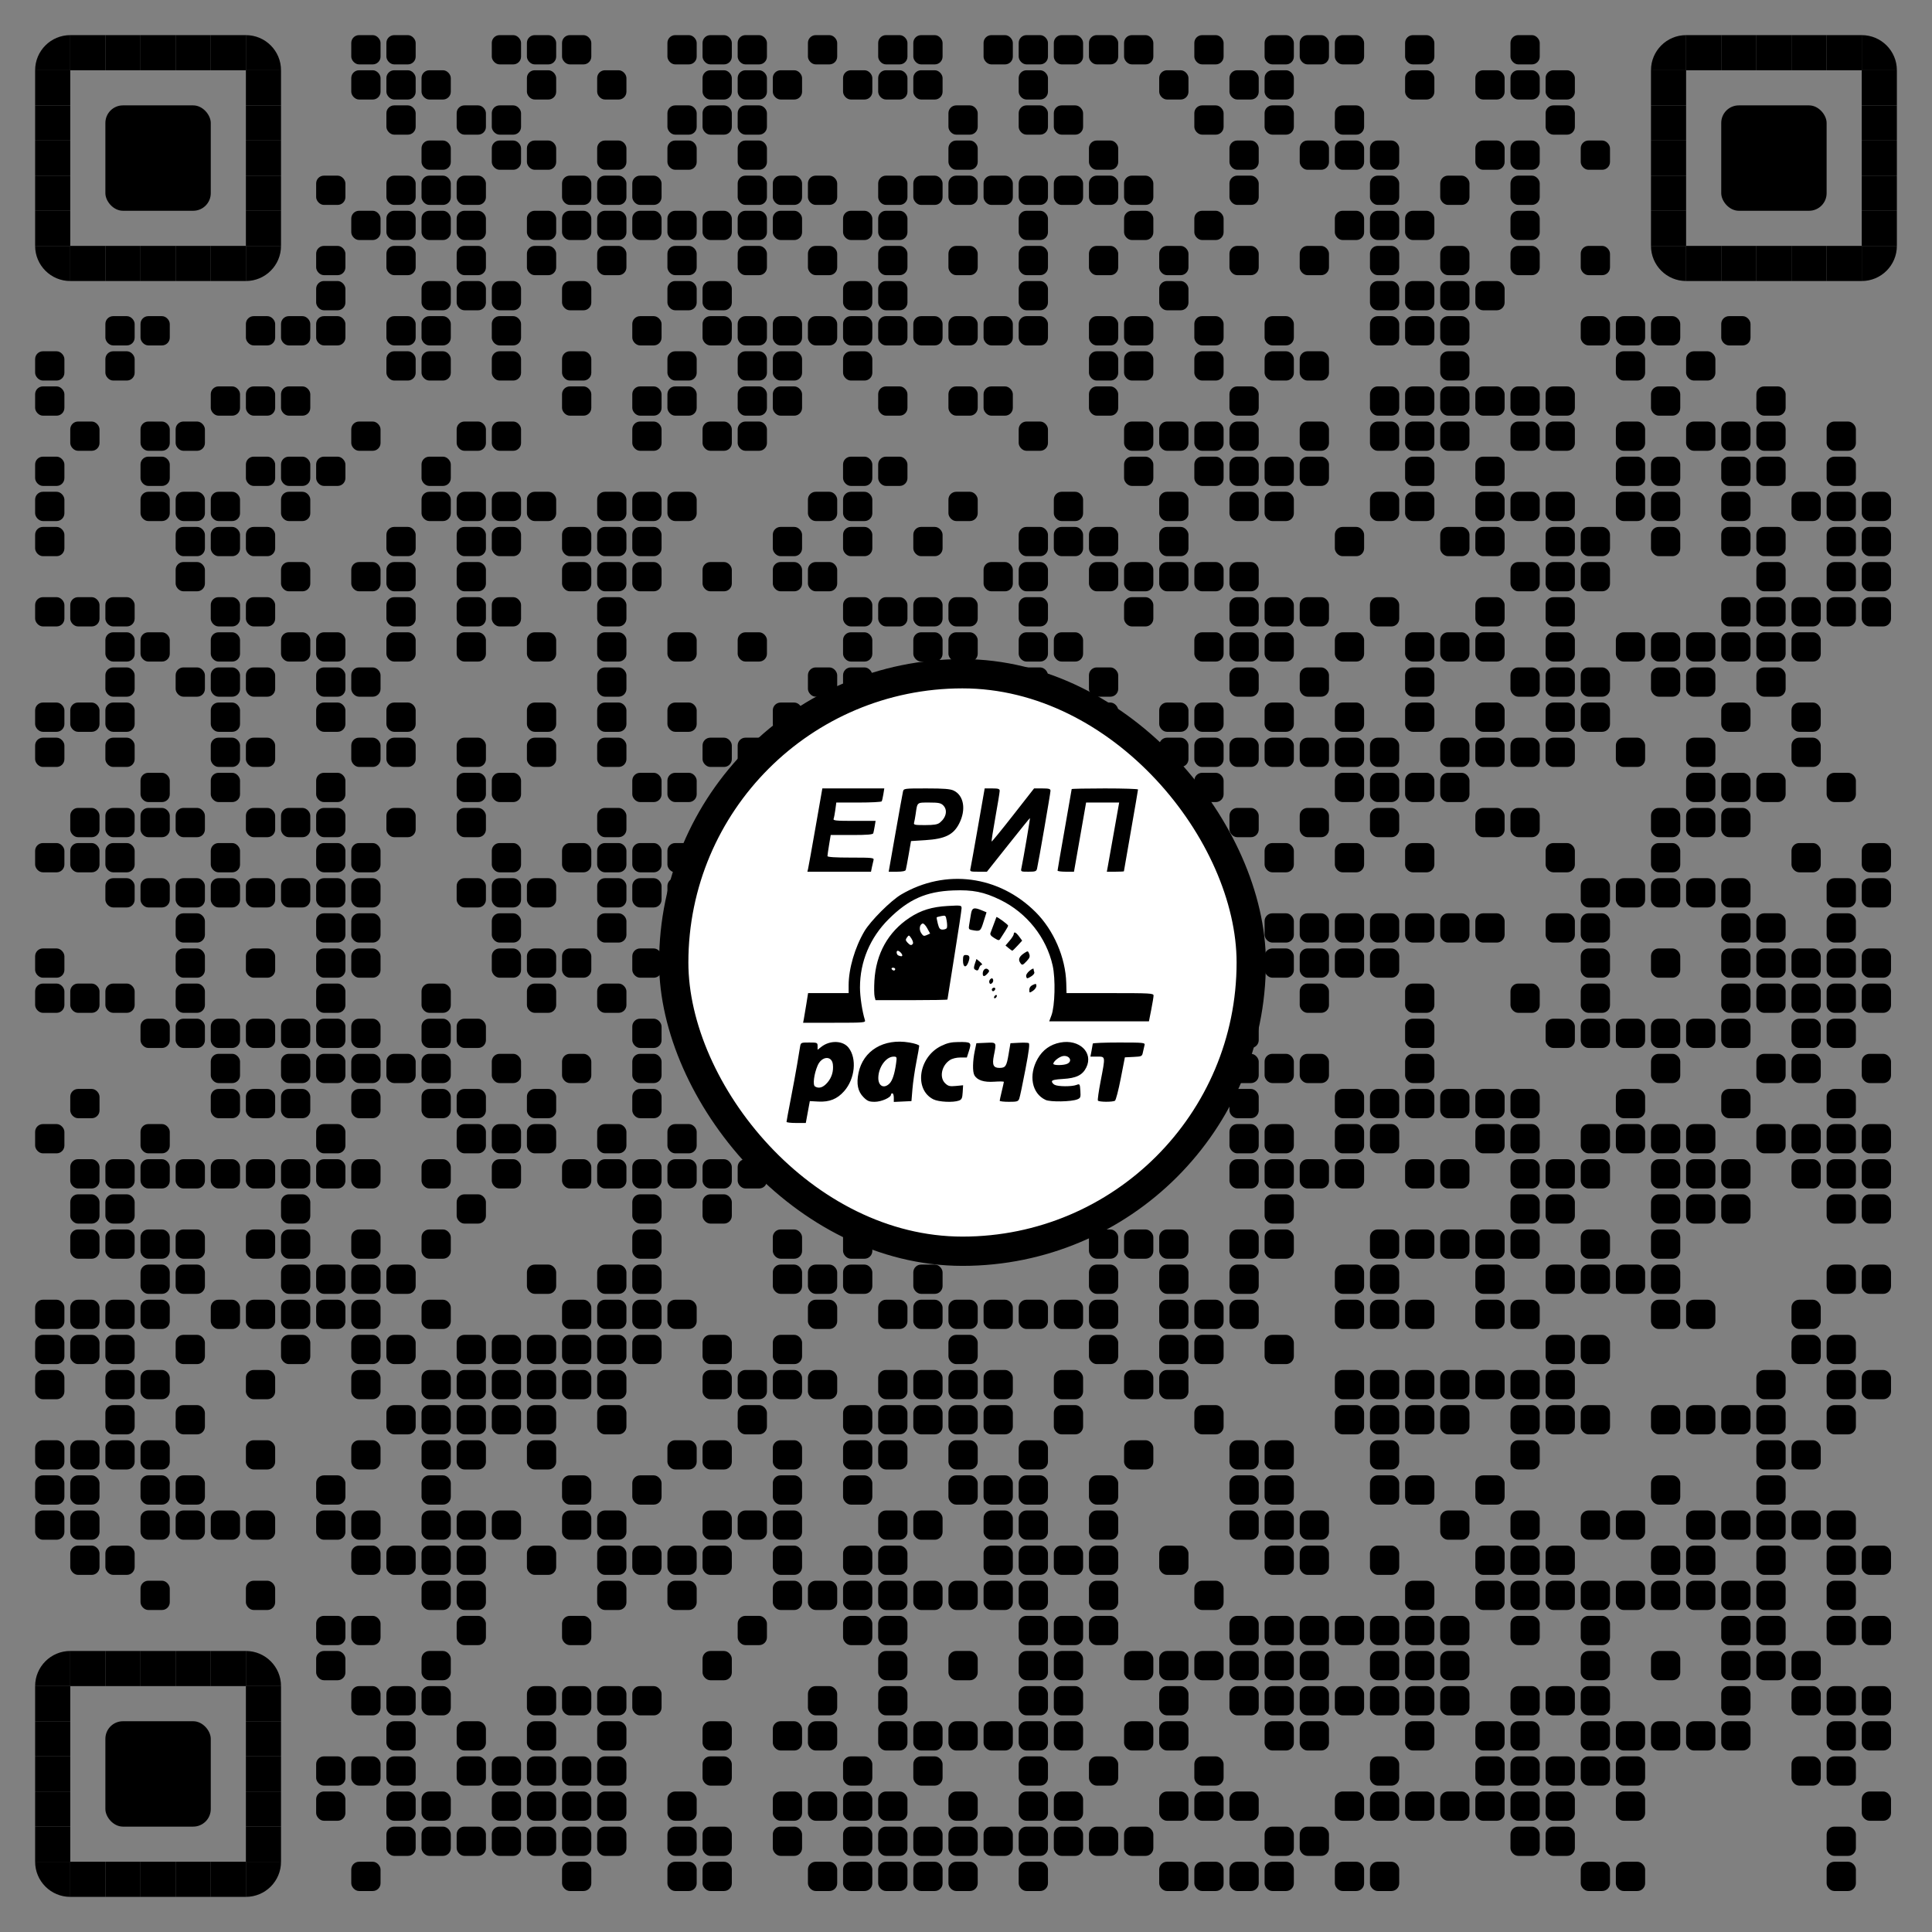 <?xml version="1.0" encoding="utf-8"?>
<svg xmlns="http://www.w3.org/2000/svg" xml:space="preserve" xmlns:xlink="http://www.w3.org/1999/xlink" width="990" height="990" viewBox="0 0 990 990" class="svg_box">
<rect x="0" y="0" width="990" height="990" fill="#808080" stroke="none"/>
<defs>
<rect id="b1" width="15" height="15" fill="#000000" rx="4" ry="4"></rect>
<rect id="b2" width="15" height="15" fill="#000000" rx="4" ry="4"></rect>
<rect id="p2" width="18" height="18" fill="#000000"></rect>
<path id="p4-1" d="M0,500h500V0C223.861,0.001,0,223.854,0,500z" transform="scale(0.036, 0.036)" fill="#000000"></path>
<path id="p4-2" d="M500,500V0H0C0.001,276.142,223.853,500,500,500z" transform="scale(0.036, 0.036)" fill="#000000"></path>
<path id="p4-3" d="M0,0v500h500C500,223.853,276.142,0,0,0z" transform="scale(0.036, 0.036)" fill="#000000"></path>
<path id="p4-4" d="M500,0H0v500C276.142,500,500,276.142,500,0z" transform="scale(0.036, 0.036)" fill="#000000"></path>
<rect id="p6" class="p6-1" width="54" height="54" fill="#000000" rx="9" ry="9" x="-18" y="-18"></rect>
<rect class="p_center" id="rect0" x="345.24" y="345.24" width="295.92" height="295.92" rx="250" stroke-width="15"  stroke="#000000" fill="#ffffff"></rect><svg id="icon-151" viewBox="0 0 666.667 666.667" x="315.648" y="317.292" height="361.68" width="361.68" ><path d="m 161.072,474.778 c 0,-0.581 1.806,-10.331 4.014,-21.667 2.208,-11.336 4.911,-26.011 6.007,-32.611 1.096,-6.6 2.317,-13.95 2.713,-16.333 0.719,-4.323 0.739,-4.333 8.66,-4.333 7.64,0 7.94,0.13 7.94,3.43 v 3.43 l 3.507,-2.759 c 8.175,-6.43 20.377,-6.058 25.761,0.785 8.022,10.198 6.079,29.42 -4.148,41.039 -6.553,7.444 -13.928,10.42 -24.408,9.847 l -8.038,-0.439 -1.901,10.333 -1.901,10.333 h -9.103 c -5.006,0 -9.103,-0.475 -9.103,-1.056 z m 38.463,-36.916 c 4.216,-4.802 6.077,-10.88 5.313,-17.35 -1.014,-8.579 -10.541,-7.892 -14.391,1.038 -3.45,8.001 -4.755,18.35 -2.494,19.783 3.593,2.278 7.573,1.084 11.572,-3.471 z m 34.239,13.606 c -5.36,-5.36 -6.853,-12.605 -4.717,-22.895 4.396,-21.177 23.817,-32.822 47.951,-28.751 5.338,0.9 9.397,2.254 9.397,3.134 0,0.852 -1.231,7.848 -2.736,15.546 -1.505,7.699 -3.155,19.097 -3.667,25.331 l -0.931,11.333 -8.333,0.397 -8.333,0.397 v -4.064 c 0,-2.235 -0.6,-4.064 -1.333,-4.064 -0.733,0 -1.333,0.551 -1.333,1.225 0,2.742 -9.102,6.775 -15.291,6.775 -5.35,0 -6.973,-0.664 -10.675,-4.365 z m 24.562,-12.898 c 2.782,-2.782 4.884,-9.243 6.25,-19.208 0.808,-5.895 0.693,-6.196 -2.369,-6.196 -7.147,0 -14.387,10.054 -14.449,20.067 -0.048,7.786 5.378,10.526 10.567,5.337 z m 41.43,14.928 c -18.491,-9.29 -14.014,-39.958 7.359,-50.415 5.747,-2.812 9.455,-3.654 16.371,-3.717 11.923,-0.109 12.465,0.338 9.947,8.214 l -2.049,6.408 -6.161,0.003 c -3.733,0.001 -7.633,0.969 -9.896,2.454 -7.898,5.184 -10.132,16.544 -4.326,21.998 2.784,2.616 4.285,2.977 10.056,2.423 l 6.783,-0.652 -0.389,6.635 c -0.324,5.523 -0.907,6.832 -3.476,7.81 -5.332,2.029 -19.193,1.365 -24.22,-1.161 z m 62.661,1.335 c 0.012,-0.55 0.89,-4.6 1.953,-9 1.062,-4.4 1.953,-8.37 1.979,-8.822 0.026,-0.452 -4.042,-0.529 -9.04,-0.172 -9.88,0.707 -16.279,-1.417 -18.873,-6.266 -1.745,-3.26 -1.558,-13.297 0.422,-22.741 l 1.538,-7.333 9,-0.394 c 10.291,-0.451 10.085,-0.785 7.487,12.152 -1.75,8.711 -0.419,11.589 5.343,11.555 5.665,-0.033 6.672,-1.529 8.554,-12.703 l 1.787,-10.609 7.765,-0.405 c 4.271,-0.223 8.498,-0.124 9.393,0.219 1.218,0.467 0.452,6.781 -3.039,25.072 -2.567,13.446 -5.167,25.798 -5.779,27.448 -0.997,2.691 -2.008,3 -9.811,3 -4.785,0 -8.69,-0.45 -8.679,-1 z m 43.313,-0.803 c -12.994,-6.033 -16.305,-23.39 -7.427,-38.934 4.744,-8.307 11.965,-13.468 21.323,-15.243 18.024,-3.418 31.495,9.492 24.575,23.552 -3.545,7.204 -9.434,10.104 -21.99,10.831 -7.554,0.437 -10.481,1.104 -10.481,2.388 0,0.98 1.161,2.403 2.579,3.162 3.22,1.723 16.136,1.803 20.544,0.127 3.208,-1.22 3.309,-1.072 3.753,5.493 0.416,6.145 0.159,6.868 -2.877,8.109 -5.588,2.284 -25.456,2.625 -30,0.515 z m 20.754,-34.244 c 5.692,-3.046 0.471,-9.113 -5.793,-6.732 -3.607,1.371 -7.628,4.995 -7.628,6.874 0,1.682 10.215,1.574 13.421,-0.142 z m 28.68,34.876 c -0.398,-0.644 0.763,-8.894 2.581,-18.333 4.606,-23.927 4.711,-23.163 -3.169,-23.163 h -6.488 l 1.096,-5.667 c 0.603,-3.117 1.122,-6.117 1.154,-6.667 0.032,-0.55 11.198,-1 24.815,-1 22.939,0 24.708,0.171 24.1,2.333 -0.361,1.283 -1.043,4.256 -1.516,6.605 -0.842,4.187 -1.02,4.28 -8.973,4.667 l -8.115,0.395 -3.898,19.986 c -2.144,10.992 -4.601,20.433 -5.459,20.98 -2.19,1.393 -15.251,1.283 -16.128,-0.136 z M 177.446,377.5 c 0.389,-2.017 1.447,-8.317 2.35,-14 l 1.642,-10.333 h 19.15 19.15 v -7.39 c 0,-15.583 5.842,-35.618 14.861,-50.966 5.755,-9.794 24.99,-29.029 34.784,-34.784 41.909,-24.626 92.283,-18.019 127.005,16.658 17.077,17.054 28.256,42.947 28.9,66.938 l 0.256,9.544 h 41.097 c 38.25,0 41.097,0.162 41.098,2.333 5.6e-4,1.283 -0.982,7.283 -2.182,13.333 l -2.183,11 h -47.092 -47.092 l 2.112,-5.667 c 3.3,-8.852 3.933,-34.469 1.161,-46.931 -5.926,-26.634 -24.444,-49.914 -49.392,-62.09 -15.534,-7.582 -26.115,-9.702 -44.667,-8.952 -25.563,1.034 -41.999,8.349 -60.826,27.073 -17.615,17.518 -27.128,40.16 -27.128,64.567 0,8.682 2.158,22.907 4.68,30.854 0.751,2.367 -0.563,2.48 -28.803,2.48 h -29.59 z m 66.824,-21.062 c -0.469,-1.867 -0.555,-8.617 -0.192,-15 1.445,-25.406 12.933,-46.028 33.084,-59.391 10.786,-7.153 21.215,-10.374 36.243,-11.194 12.695,-0.693 13,-0.641 13,2.205 0,1.603 -3,21.511 -6.667,44.241 -3.667,22.73 -6.667,41.598 -6.667,41.931 0,0.332 -15.289,0.604 -33.975,0.604 h -33.975 z m 19.468,-25.938 c 0,-0.733 -0.935,-1.333 -2.079,-1.333 -1.143,0 -1.708,0.6 -1.255,1.333 0.453,0.733 1.389,1.333 2.079,1.333 0.69,0 1.255,-0.6 1.255,-1.333 z m 6.667,-13.067 c 0,-0.587 -0.72,-1.787 -1.6,-2.667 -0.88,-0.88 -2.08,-1.6 -2.667,-1.6 -1.723,0 -1.222,3.715 0.6,4.45 2.571,1.037 3.667,0.983 3.667,-0.184 z m 10.036,-10.992 c 0.473,-0.766 -0.173,-2.97 -1.437,-4.898 -2.189,-3.341 -2.382,-3.39 -4.104,-1.035 -1.544,2.111 -1.487,2.825 0.389,4.898 2.496,2.758 3.911,3.042 5.152,1.035 z m 13.498,-14.588 c -1.554,-2.836 -3.498,-4.772 -4.433,-4.413 -2.831,1.086 -3.438,5.679 -1.202,9.092 1.818,2.774 2.568,3.031 5.261,1.804 l 3.142,-1.431 z m 18.496,-0.069 c 0.47,-0.76 0.442,-3.823 -0.062,-6.805 -0.881,-5.212 -1.076,-5.391 -5.012,-4.604 -2.253,0.451 -4.259,0.982 -4.458,1.182 -0.199,0.199 0.28,2.893 1.065,5.986 1.163,4.583 2,5.624 4.52,5.624 1.701,0 3.477,-0.622 3.947,-1.382 z m 44.636,65.54 c 0,-0.733 0.6,-1.704 1.333,-2.157 0.733,-0.453 1.333,-0.224 1.333,0.509 0,0.733 -0.6,1.704 -1.333,2.157 -0.733,0.453 -1.333,0.224 -1.333,-0.509 z m 33.333,-7.246 c 0,-2.066 1.147,-3.673 3.333,-4.669 2.906,-1.324 3.333,-1.201 3.333,0.966 0,1.367 -1.5,3.468 -3.333,4.669 -3.231,2.117 -3.333,2.088 -3.333,-0.966 z m -35.205,0.63 c -0.461,-0.747 -0.189,-1.759 0.605,-2.25 2.05,-1.267 3.373,0.468 1.661,2.18 -0.958,0.958 -1.703,0.981 -2.266,0.07 z m -2.56,-7.41 c -0.409,-1.065 0.051,-2.596 1.022,-3.401 1.316,-1.092 1.954,-0.972 2.508,0.472 0.409,1.065 -0.051,2.596 -1.022,3.401 -1.316,1.092 -1.954,0.972 -2.508,-0.472 z m 34.809,-5.812 c -0.363,-1.418 0.873,-3.524 3.182,-5.42 2.076,-1.706 3.775,-2.505 3.775,-1.776 0,0.729 0.312,2.138 0.693,3.132 0.402,1.047 -0.935,2.768 -3.182,4.095 -3.668,2.167 -3.906,2.165 -4.468,-0.03 z m -41.044,-2.719 c 0,-3.635 2.731,-5.873 4.935,-4.044 1.494,1.24 1.419,1.912 -0.442,3.968 -2.831,3.129 -4.494,3.156 -4.494,0.075 z m -7.473,-3.954 c -1.072,-0.713 -1.06,-2.189 0.045,-5.427 l 1.518,-4.447 3.288,2.736 c 1.809,1.505 2.579,2.756 1.711,2.78 -0.867,0.024 -1.958,1.244 -2.423,2.711 -0.905,2.85 -1.796,3.205 -4.139,1.646 z m -11.194,-8.313 c 0,-4.39 0.458,-5.333 2.588,-5.333 3.608,0 4.281,1.688 2.599,6.514 -2.122,6.089 -5.187,5.391 -5.187,-1.18 z m 53.797,1.58 c -1.824,-2.921 -0.489,-5.716 4.198,-8.787 3.264,-2.139 3.433,-2.108 4.558,0.826 0.926,2.416 0.455,3.808 -2.275,6.714 -4.068,4.332 -4.502,4.415 -6.481,1.246 z m -10.715,-13.438 -2.919,-2.437 3.864,-4.519 c 2.125,-2.485 3.889,-5.269 3.919,-6.185 0.089,-2.752 2.048,-1.899 5.09,2.216 l 2.871,3.883 -4.382,4.784 c -2.41,2.631 -4.639,4.764 -4.954,4.739 -0.315,-0.024 -1.885,-1.141 -3.491,-2.481 z m -13.536,-9.509 c -3.315,-2.04 -4.206,-3.325 -3.48,-5.02 0.536,-1.253 1.936,-4.979 3.111,-8.279 1.175,-3.3 2.256,-6.214 2.401,-6.477 0.41,-0.739 11.029,7.022 11.061,8.084 0.016,0.517 -1.322,2.993 -2.972,5.501 -1.65,2.508 -3.6,5.544 -4.333,6.746 -1.216,1.994 -1.724,1.945 -5.788,-0.556 z m -21.339,-7.59 c -2.708,-0.515 -3.026,-1.162 -2.369,-4.818 0.417,-2.323 1.152,-6.774 1.632,-9.891 0.979,-6.358 2.74,-7.008 10.357,-3.826 l 4.406,1.841 -2.764,8.826 c -2.907,9.281 -3.104,9.419 -11.261,7.868 z M 181.484,235.5 c 0.386,-1.65 3.562,-19.35 7.059,-39.333 l 6.358,-36.333 h 29.256 29.256 l -0.886,5.539 c -0.487,3.047 -1.199,6.047 -1.582,6.667 -0.383,0.62 -10.184,1.127 -21.78,1.127 h -21.083 l -0.887,6.683 c -0.488,3.676 -1.229,7.576 -1.648,8.667 -0.653,1.702 2.105,1.984 19.442,1.984 h 20.203 l -0.831,5 c -0.457,2.75 -1.065,5.75 -1.352,6.667 -0.386,1.235 -5.657,1.667 -20.367,1.667 H 202.796 l -1.529,9.257 c -0.841,5.091 -1.529,9.891 -1.529,10.667 0,0.934 7.453,1.41 22.09,1.41 20.399,0 22.04,0.179 21.433,2.333 -0.361,1.283 -1.049,4.283 -1.529,6.667 l -0.872,4.333 h -30.039 -30.039 z m 82.475,-33.333 c 3.514,-19.983 6.713,-37.683 7.109,-39.333 0.71,-2.957 1.029,-3 22.16,-3 16.397,0 22.442,0.475 25.7,2.022 9.691,4.599 11.926,18.044 5.189,31.217 -5.4,10.559 -13.344,14.447 -31.923,15.622 l -13.544,0.857 -2.212,12.808 c -1.217,7.044 -2.453,13.558 -2.748,14.474 -0.348,1.082 -3.268,1.667 -8.328,1.667 h -7.793 z m 41.957,-10.03 c 6.125,-4.961 7.483,-11.977 3.156,-16.304 -2.218,-2.218 -4.444,-2.667 -13.243,-2.667 -11.731,0 -11.156,-0.48 -12.757,10.667 -0.474,3.3 -1.158,7.05 -1.521,8.333 -0.59,2.09 0.499,2.33 10.431,2.304 8.489,-0.023 11.757,-0.57 13.934,-2.333 z m 28.902,43.363 c 0.386,-1.65 3.562,-19.35 7.059,-39.333 l 6.358,-36.333 h 7.085 c 5.86,0 7.085,0.404 7.084,2.333 -7.2e-4,1.283 -1.822,12.462 -4.048,24.841 -2.225,12.379 -3.83,22.725 -3.565,22.989 0.265,0.265 9.395,-10.914 20.289,-24.841 L 394.887,159.834 h 7.759 c 6.369,0 7.759,0.4 7.759,2.234 0,2.114 -11.226,67.056 -12.694,73.433 -0.614,2.669 -1.509,3 -8.104,3 -7.391,0 -7.411,-0.012 -6.622,-3.667 1.719,-7.966 8.362,-47 7.998,-47 -0.213,0 -9.442,11.4 -20.508,25.333 l -20.121,25.333 h -8.119 c -7.738,0 -8.086,-0.141 -7.417,-3 z m 82.254,1.962 c 0,-0.571 3,-17.985 6.667,-38.697 3.667,-20.712 6.667,-37.945 6.667,-38.295 0,-0.35 14.1,-0.636 31.333,-0.636 17.233,0 31.33,0.45 31.327,1 -0.004,0.55 -3.004,18.073 -6.667,38.941 -3.663,20.867 -6.66,38.117 -6.66,38.333 0,0.216 -3.627,0.393 -8.06,0.393 h -8.06 l 0.798,-4.333 c 0.439,-2.383 3.059,-17.083 5.823,-32.667 l 5.025,-28.333 h -15.62 -15.62 l -1.45,8.333 c -0.798,4.583 -3.372,19.283 -5.72,32.667 l -4.269,24.333 h -7.756 c -4.266,0 -7.756,-0.467 -7.756,-1.038 z" stroke="#000000" fill="#000000" stroke-width="0"></path></svg></defs>
<g>
<use x="18" y="18" xlink:href="#p4-1"></use>
<use x="36" y="18" xlink:href="#p2"></use>
<use x="54" y="18" xlink:href="#p2"></use>
<use x="72" y="18" xlink:href="#p2"></use>
<use x="90" y="18" xlink:href="#p2"></use>
<use x="108" y="18" xlink:href="#p2"></use>
<use x="126" y="18" xlink:href="#p4-3"></use>
<use x="180" y="18" class="px px2" xlink:href="#b2"></use>
<use x="198" y="18" class="px px2" xlink:href="#b2"></use>
<use x="252" y="18" class="px px2" xlink:href="#b2"></use>
<use x="270" y="18" class="px px2" xlink:href="#b2"></use>
<use x="288" y="18" class="px px2" xlink:href="#b2"></use>
<use x="342" y="18" class="px px2" xlink:href="#b2"></use>
<use x="360" y="18" class="px px2" xlink:href="#b2"></use>
<use x="378" y="18" class="px px2" xlink:href="#b2"></use>
<use x="414" y="18" class="px px2" xlink:href="#b2"></use>
<use x="450" y="18" class="px px2" xlink:href="#b2"></use>
<use x="468" y="18" class="px px2" xlink:href="#b2"></use>
<use x="504" y="18" class="px px2" xlink:href="#b2"></use>
<use x="522" y="18" class="px px2" xlink:href="#b2"></use>
<use x="540" y="18" class="px px2" xlink:href="#b2"></use>
<use x="558" y="18" class="px px2" xlink:href="#b2"></use>
<use x="576" y="18" class="px px2" xlink:href="#b2"></use>
<use x="612" y="18" class="px px2" xlink:href="#b2"></use>
<use x="648" y="18" class="px px2" xlink:href="#b2"></use>
<use x="666" y="18" class="px px2" xlink:href="#b2"></use>
<use x="684" y="18" class="px px2" xlink:href="#b2"></use>
<use x="720" y="18" class="px px2" xlink:href="#b2"></use>
<use x="774" y="18" class="px px2" xlink:href="#b2"></use>
<use x="846" y="18" xlink:href="#p4-1"></use>
<use x="864" y="18" xlink:href="#p2"></use>
<use x="882" y="18" xlink:href="#p2"></use>
<use x="900" y="18" xlink:href="#p2"></use>
<use x="918" y="18" xlink:href="#p2"></use>
<use x="936" y="18" xlink:href="#p2"></use>
<use x="954" y="18" xlink:href="#p4-3"></use>
<use x="18" y="36" xlink:href="#p2"></use>
<use x="126" y="36" xlink:href="#p2"></use>
<use x="180" y="36" class="px px1" xlink:href="#b1"></use>
<use x="198" y="36" class="px px2" xlink:href="#b2"></use>
<use x="216" y="36" class="px px1" xlink:href="#b1"></use>
<use x="270" y="36" class="px px2" xlink:href="#b2"></use>
<use x="306" y="36" class="px px2" xlink:href="#b2"></use>
<use x="360" y="36" class="px px1" xlink:href="#b1"></use>
<use x="378" y="36" class="px px2" xlink:href="#b2"></use>
<use x="396" y="36" class="px px1" xlink:href="#b1"></use>
<use x="432" y="36" class="px px1" xlink:href="#b1"></use>
<use x="450" y="36" class="px px2" xlink:href="#b2"></use>
<use x="468" y="36" class="px px1" xlink:href="#b1"></use>
<use x="522" y="36" class="px px2" xlink:href="#b2"></use>
<use x="594" y="36" class="px px2" xlink:href="#b2"></use>
<use x="630" y="36" class="px px2" xlink:href="#b2"></use>
<use x="648" y="36" class="px px1" xlink:href="#b1"></use>
<use x="720" y="36" class="px px1" xlink:href="#b1"></use>
<use x="756" y="36" class="px px1" xlink:href="#b1"></use>
<use x="774" y="36" class="px px2" xlink:href="#b2"></use>
<use x="792" y="36" class="px px1" xlink:href="#b1"></use>
<use x="846" y="36" xlink:href="#p2"></use>
<use x="954" y="36" xlink:href="#p2"></use>
<use x="18" y="54" xlink:href="#p2"></use>
<use x="126" y="54" xlink:href="#p2"></use>
<use x="198" y="54" class="px px2" xlink:href="#b2"></use>
<use x="234" y="54" class="px px2" xlink:href="#b2"></use>
<use x="252" y="54" class="px px2" xlink:href="#b2"></use>
<use x="342" y="54" class="px px2" xlink:href="#b2"></use>
<use x="360" y="54" class="px px2" xlink:href="#b2"></use>
<use x="378" y="54" class="px px2" xlink:href="#b2"></use>
<use x="486" y="54" class="px px2" xlink:href="#b2"></use>
<use x="522" y="54" class="px px2" xlink:href="#b2"></use>
<use x="540" y="54" class="px px2" xlink:href="#b2"></use>
<use x="612" y="54" class="px px2" xlink:href="#b2"></use>
<use x="648" y="54" class="px px2" xlink:href="#b2"></use>
<use x="684" y="54" class="px px2" xlink:href="#b2"></use>
<use x="792" y="54" class="px px2" xlink:href="#b2"></use>
<use x="846" y="54" xlink:href="#p2"></use>
<use x="954" y="54" xlink:href="#p2"></use>
<use x="18" y="72" xlink:href="#p2"></use>
<use x="72" y="72" xlink:href="#p6"></use>
<use x="126" y="72" xlink:href="#p2"></use>
<use x="216" y="72" class="px px1" xlink:href="#b1"></use>
<use x="252" y="72" class="px px1" xlink:href="#b1"></use>
<use x="270" y="72" class="px px2" xlink:href="#b2"></use>
<use x="306" y="72" class="px px2" xlink:href="#b2"></use>
<use x="342" y="72" class="px px2" xlink:href="#b2"></use>
<use x="378" y="72" class="px px2" xlink:href="#b2"></use>
<use x="486" y="72" class="px px2" xlink:href="#b2"></use>
<use x="558" y="72" class="px px2" xlink:href="#b2"></use>
<use x="630" y="72" class="px px2" xlink:href="#b2"></use>
<use x="666" y="72" class="px px2" xlink:href="#b2"></use>
<use x="684" y="72" class="px px1" xlink:href="#b1"></use>
<use x="702" y="72" class="px px2" xlink:href="#b2"></use>
<use x="756" y="72" class="px px1" xlink:href="#b1"></use>
<use x="774" y="72" class="px px2" xlink:href="#b2"></use>
<use x="810" y="72" class="px px2" xlink:href="#b2"></use>
<use x="846" y="72" xlink:href="#p2"></use>
<use x="900" y="72" xlink:href="#p6"></use>
<use x="954" y="72" xlink:href="#p2"></use>
<use x="18" y="90" xlink:href="#p2"></use>
<use x="126" y="90" xlink:href="#p2"></use>
<use x="162" y="90" class="px px2" xlink:href="#b2"></use>
<use x="198" y="90" class="px px2" xlink:href="#b2"></use>
<use x="216" y="90" class="px px2" xlink:href="#b2"></use>
<use x="234" y="90" class="px px2" xlink:href="#b2"></use>
<use x="288" y="90" class="px px2" xlink:href="#b2"></use>
<use x="306" y="90" class="px px2" xlink:href="#b2"></use>
<use x="324" y="90" class="px px2" xlink:href="#b2"></use>
<use x="378" y="90" class="px px2" xlink:href="#b2"></use>
<use x="396" y="90" class="px px2" xlink:href="#b2"></use>
<use x="414" y="90" class="px px2" xlink:href="#b2"></use>
<use x="450" y="90" class="px px2" xlink:href="#b2"></use>
<use x="468" y="90" class="px px2" xlink:href="#b2"></use>
<use x="486" y="90" class="px px2" xlink:href="#b2"></use>
<use x="504" y="90" class="px px2" xlink:href="#b2"></use>
<use x="522" y="90" class="px px2" xlink:href="#b2"></use>
<use x="540" y="90" class="px px2" xlink:href="#b2"></use>
<use x="558" y="90" class="px px2" xlink:href="#b2"></use>
<use x="576" y="90" class="px px2" xlink:href="#b2"></use>
<use x="630" y="90" class="px px2" xlink:href="#b2"></use>
<use x="702" y="90" class="px px2" xlink:href="#b2"></use>
<use x="738" y="90" class="px px2" xlink:href="#b2"></use>
<use x="774" y="90" class="px px2" xlink:href="#b2"></use>
<use x="846" y="90" xlink:href="#p2"></use>
<use x="954" y="90" xlink:href="#p2"></use>
<use x="18" y="108" xlink:href="#p2"></use>
<use x="126" y="108" xlink:href="#p2"></use>
<use x="180" y="108" class="px px1" xlink:href="#b1"></use>
<use x="198" y="108" class="px px2" xlink:href="#b2"></use>
<use x="216" y="108" class="px px1" xlink:href="#b1"></use>
<use x="234" y="108" class="px px2" xlink:href="#b2"></use>
<use x="270" y="108" class="px px2" xlink:href="#b2"></use>
<use x="288" y="108" class="px px1" xlink:href="#b1"></use>
<use x="306" y="108" class="px px2" xlink:href="#b2"></use>
<use x="324" y="108" class="px px1" xlink:href="#b1"></use>
<use x="342" y="108" class="px px2" xlink:href="#b2"></use>
<use x="360" y="108" class="px px1" xlink:href="#b1"></use>
<use x="378" y="108" class="px px2" xlink:href="#b2"></use>
<use x="396" y="108" class="px px1" xlink:href="#b1"></use>
<use x="432" y="108" class="px px1" xlink:href="#b1"></use>
<use x="450" y="108" class="px px2" xlink:href="#b2"></use>
<use x="522" y="108" class="px px2" xlink:href="#b2"></use>
<use x="576" y="108" class="px px1" xlink:href="#b1"></use>
<use x="612" y="108" class="px px1" xlink:href="#b1"></use>
<use x="684" y="108" class="px px1" xlink:href="#b1"></use>
<use x="702" y="108" class="px px2" xlink:href="#b2"></use>
<use x="720" y="108" class="px px1" xlink:href="#b1"></use>
<use x="774" y="108" class="px px2" xlink:href="#b2"></use>
<use x="846" y="108" xlink:href="#p2"></use>
<use x="954" y="108" xlink:href="#p2"></use>
<use x="18" y="126" xlink:href="#p4-2"></use>
<use x="36" y="126" xlink:href="#p2"></use>
<use x="54" y="126" xlink:href="#p2"></use>
<use x="72" y="126" xlink:href="#p2"></use>
<use x="90" y="126" xlink:href="#p2"></use>
<use x="108" y="126" xlink:href="#p2"></use>
<use x="126" y="126" xlink:href="#p4-4"></use>
<use x="162" y="126" class="px px2" xlink:href="#b2"></use>
<use x="198" y="126" class="px px2" xlink:href="#b2"></use>
<use x="234" y="126" class="px px2" xlink:href="#b2"></use>
<use x="270" y="126" class="px px2" xlink:href="#b2"></use>
<use x="306" y="126" class="px px2" xlink:href="#b2"></use>
<use x="342" y="126" class="px px2" xlink:href="#b2"></use>
<use x="378" y="126" class="px px2" xlink:href="#b2"></use>
<use x="414" y="126" class="px px2" xlink:href="#b2"></use>
<use x="450" y="126" class="px px2" xlink:href="#b2"></use>
<use x="486" y="126" class="px px2" xlink:href="#b2"></use>
<use x="522" y="126" class="px px2" xlink:href="#b2"></use>
<use x="558" y="126" class="px px2" xlink:href="#b2"></use>
<use x="594" y="126" class="px px2" xlink:href="#b2"></use>
<use x="630" y="126" class="px px2" xlink:href="#b2"></use>
<use x="666" y="126" class="px px2" xlink:href="#b2"></use>
<use x="702" y="126" class="px px2" xlink:href="#b2"></use>
<use x="738" y="126" class="px px2" xlink:href="#b2"></use>
<use x="774" y="126" class="px px2" xlink:href="#b2"></use>
<use x="810" y="126" class="px px2" xlink:href="#b2"></use>
<use x="846" y="126" xlink:href="#p4-2"></use>
<use x="864" y="126" xlink:href="#p2"></use>
<use x="882" y="126" xlink:href="#p2"></use>
<use x="900" y="126" xlink:href="#p2"></use>
<use x="918" y="126" xlink:href="#p2"></use>
<use x="936" y="126" xlink:href="#p2"></use>
<use x="954" y="126" xlink:href="#p4-4"></use>
<use x="162" y="144" class="px px2" xlink:href="#b2"></use>
<use x="216" y="144" class="px px1" xlink:href="#b1"></use>
<use x="234" y="144" class="px px2" xlink:href="#b2"></use>
<use x="252" y="144" class="px px1" xlink:href="#b1"></use>
<use x="288" y="144" class="px px1" xlink:href="#b1"></use>
<use x="342" y="144" class="px px2" xlink:href="#b2"></use>
<use x="360" y="144" class="px px1" xlink:href="#b1"></use>
<use x="432" y="144" class="px px1" xlink:href="#b1"></use>
<use x="450" y="144" class="px px2" xlink:href="#b2"></use>
<use x="522" y="144" class="px px2" xlink:href="#b2"></use>
<use x="594" y="144" class="px px2" xlink:href="#b2"></use>
<use x="702" y="144" class="px px2" xlink:href="#b2"></use>
<use x="720" y="144" class="px px1" xlink:href="#b1"></use>
<use x="738" y="144" class="px px2" xlink:href="#b2"></use>
<use x="756" y="144" class="px px1" xlink:href="#b1"></use>
<use x="54" y="162" class="px px2" xlink:href="#b2"></use>
<use x="72" y="162" class="px px2" xlink:href="#b2"></use>
<use x="126" y="162" class="px px2" xlink:href="#b2"></use>
<use x="144" y="162" class="px px2" xlink:href="#b2"></use>
<use x="162" y="162" class="px px2" xlink:href="#b2"></use>
<use x="198" y="162" class="px px2" xlink:href="#b2"></use>
<use x="216" y="162" class="px px2" xlink:href="#b2"></use>
<use x="252" y="162" class="px px2" xlink:href="#b2"></use>
<use x="324" y="162" class="px px2" xlink:href="#b2"></use>
<use x="360" y="162" class="px px2" xlink:href="#b2"></use>
<use x="378" y="162" class="px px2" xlink:href="#b2"></use>
<use x="396" y="162" class="px px2" xlink:href="#b2"></use>
<use x="414" y="162" class="px px2" xlink:href="#b2"></use>
<use x="432" y="162" class="px px2" xlink:href="#b2"></use>
<use x="450" y="162" class="px px2" xlink:href="#b2"></use>
<use x="468" y="162" class="px px2" xlink:href="#b2"></use>
<use x="486" y="162" class="px px2" xlink:href="#b2"></use>
<use x="504" y="162" class="px px2" xlink:href="#b2"></use>
<use x="522" y="162" class="px px2" xlink:href="#b2"></use>
<use x="558" y="162" class="px px2" xlink:href="#b2"></use>
<use x="576" y="162" class="px px2" xlink:href="#b2"></use>
<use x="612" y="162" class="px px2" xlink:href="#b2"></use>
<use x="648" y="162" class="px px2" xlink:href="#b2"></use>
<use x="702" y="162" class="px px2" xlink:href="#b2"></use>
<use x="720" y="162" class="px px2" xlink:href="#b2"></use>
<use x="738" y="162" class="px px2" xlink:href="#b2"></use>
<use x="810" y="162" class="px px2" xlink:href="#b2"></use>
<use x="828" y="162" class="px px2" xlink:href="#b2"></use>
<use x="846" y="162" class="px px2" xlink:href="#b2"></use>
<use x="882" y="162" class="px px2" xlink:href="#b2"></use>
<use x="18" y="180" class="px px2" xlink:href="#b2"></use>
<use x="54" y="180" class="px px2" xlink:href="#b2"></use>
<use x="198" y="180" class="px px2" xlink:href="#b2"></use>
<use x="216" y="180" class="px px1" xlink:href="#b1"></use>
<use x="252" y="180" class="px px1" xlink:href="#b1"></use>
<use x="288" y="180" class="px px1" xlink:href="#b1"></use>
<use x="342" y="180" class="px px2" xlink:href="#b2"></use>
<use x="378" y="180" class="px px2" xlink:href="#b2"></use>
<use x="396" y="180" class="px px1" xlink:href="#b1"></use>
<use x="432" y="180" class="px px1" xlink:href="#b1"></use>
<use x="558" y="180" class="px px2" xlink:href="#b2"></use>
<use x="576" y="180" class="px px1" xlink:href="#b1"></use>
<use x="612" y="180" class="px px1" xlink:href="#b1"></use>
<use x="648" y="180" class="px px1" xlink:href="#b1"></use>
<use x="666" y="180" class="px px2" xlink:href="#b2"></use>
<use x="738" y="180" class="px px2" xlink:href="#b2"></use>
<use x="828" y="180" class="px px1" xlink:href="#b1"></use>
<use x="864" y="180" class="px px1" xlink:href="#b1"></use>
<use x="18" y="198" class="px px2" xlink:href="#b2"></use>
<use x="108" y="198" class="px px2" xlink:href="#b2"></use>
<use x="126" y="198" class="px px2" xlink:href="#b2"></use>
<use x="144" y="198" class="px px2" xlink:href="#b2"></use>
<use x="288" y="198" class="px px2" xlink:href="#b2"></use>
<use x="324" y="198" class="px px2" xlink:href="#b2"></use>
<use x="342" y="198" class="px px2" xlink:href="#b2"></use>
<use x="378" y="198" class="px px2" xlink:href="#b2"></use>
<use x="396" y="198" class="px px2" xlink:href="#b2"></use>
<use x="450" y="198" class="px px2" xlink:href="#b2"></use>
<use x="486" y="198" class="px px2" xlink:href="#b2"></use>
<use x="504" y="198" class="px px2" xlink:href="#b2"></use>
<use x="558" y="198" class="px px2" xlink:href="#b2"></use>
<use x="630" y="198" class="px px2" xlink:href="#b2"></use>
<use x="702" y="198" class="px px2" xlink:href="#b2"></use>
<use x="720" y="198" class="px px2" xlink:href="#b2"></use>
<use x="738" y="198" class="px px2" xlink:href="#b2"></use>
<use x="756" y="198" class="px px2" xlink:href="#b2"></use>
<use x="774" y="198" class="px px2" xlink:href="#b2"></use>
<use x="792" y="198" class="px px2" xlink:href="#b2"></use>
<use x="846" y="198" class="px px2" xlink:href="#b2"></use>
<use x="900" y="198" class="px px2" xlink:href="#b2"></use>
<use x="36" y="216" class="px px1" xlink:href="#b1"></use>
<use x="72" y="216" class="px px1" xlink:href="#b1"></use>
<use x="90" y="216" class="px px2" xlink:href="#b2"></use>
<use x="180" y="216" class="px px1" xlink:href="#b1"></use>
<use x="234" y="216" class="px px2" xlink:href="#b2"></use>
<use x="252" y="216" class="px px1" xlink:href="#b1"></use>
<use x="324" y="216" class="px px1" xlink:href="#b1"></use>
<use x="360" y="216" class="px px1" xlink:href="#b1"></use>
<use x="378" y="216" class="px px2" xlink:href="#b2"></use>
<use x="522" y="216" class="px px2" xlink:href="#b2"></use>
<use x="576" y="216" class="px px1" xlink:href="#b1"></use>
<use x="594" y="216" class="px px2" xlink:href="#b2"></use>
<use x="612" y="216" class="px px1" xlink:href="#b1"></use>
<use x="630" y="216" class="px px2" xlink:href="#b2"></use>
<use x="666" y="216" class="px px2" xlink:href="#b2"></use>
<use x="702" y="216" class="px px2" xlink:href="#b2"></use>
<use x="720" y="216" class="px px1" xlink:href="#b1"></use>
<use x="738" y="216" class="px px2" xlink:href="#b2"></use>
<use x="774" y="216" class="px px2" xlink:href="#b2"></use>
<use x="792" y="216" class="px px1" xlink:href="#b1"></use>
<use x="828" y="216" class="px px1" xlink:href="#b1"></use>
<use x="864" y="216" class="px px1" xlink:href="#b1"></use>
<use x="882" y="216" class="px px2" xlink:href="#b2"></use>
<use x="900" y="216" class="px px1" xlink:href="#b1"></use>
<use x="936" y="216" class="px px1" xlink:href="#b1"></use>
<use x="18" y="234" class="px px2" xlink:href="#b2"></use>
<use x="72" y="234" class="px px2" xlink:href="#b2"></use>
<use x="126" y="234" class="px px2" xlink:href="#b2"></use>
<use x="144" y="234" class="px px2" xlink:href="#b2"></use>
<use x="162" y="234" class="px px2" xlink:href="#b2"></use>
<use x="216" y="234" class="px px2" xlink:href="#b2"></use>
<use x="432" y="234" class="px px2" xlink:href="#b2"></use>
<use x="450" y="234" class="px px2" xlink:href="#b2"></use>
<use x="576" y="234" class="px px2" xlink:href="#b2"></use>
<use x="612" y="234" class="px px2" xlink:href="#b2"></use>
<use x="630" y="234" class="px px2" xlink:href="#b2"></use>
<use x="648" y="234" class="px px2" xlink:href="#b2"></use>
<use x="666" y="234" class="px px2" xlink:href="#b2"></use>
<use x="720" y="234" class="px px2" xlink:href="#b2"></use>
<use x="756" y="234" class="px px2" xlink:href="#b2"></use>
<use x="828" y="234" class="px px2" xlink:href="#b2"></use>
<use x="846" y="234" class="px px2" xlink:href="#b2"></use>
<use x="882" y="234" class="px px2" xlink:href="#b2"></use>
<use x="900" y="234" class="px px2" xlink:href="#b2"></use>
<use x="936" y="234" class="px px2" xlink:href="#b2"></use>
<use x="18" y="252" class="px px2" xlink:href="#b2"></use>
<use x="72" y="252" class="px px1" xlink:href="#b1"></use>
<use x="90" y="252" class="px px2" xlink:href="#b2"></use>
<use x="108" y="252" class="px px1" xlink:href="#b1"></use>
<use x="144" y="252" class="px px1" xlink:href="#b1"></use>
<use x="216" y="252" class="px px1" xlink:href="#b1"></use>
<use x="234" y="252" class="px px2" xlink:href="#b2"></use>
<use x="252" y="252" class="px px1" xlink:href="#b1"></use>
<use x="270" y="252" class="px px2" xlink:href="#b2"></use>
<use x="306" y="252" class="px px2" xlink:href="#b2"></use>
<use x="324" y="252" class="px px1" xlink:href="#b1"></use>
<use x="342" y="252" class="px px2" xlink:href="#b2"></use>
<use x="414" y="252" class="px px2" xlink:href="#b2"></use>
<use x="432" y="252" class="px px1" xlink:href="#b1"></use>
<use x="486" y="252" class="px px2" xlink:href="#b2"></use>
<use x="540" y="252" class="px px1" xlink:href="#b1"></use>
<use x="594" y="252" class="px px2" xlink:href="#b2"></use>
<use x="630" y="252" class="px px2" xlink:href="#b2"></use>
<use x="648" y="252" class="px px1" xlink:href="#b1"></use>
<use x="702" y="252" class="px px2" xlink:href="#b2"></use>
<use x="720" y="252" class="px px1" xlink:href="#b1"></use>
<use x="756" y="252" class="px px1" xlink:href="#b1"></use>
<use x="774" y="252" class="px px2" xlink:href="#b2"></use>
<use x="792" y="252" class="px px1" xlink:href="#b1"></use>
<use x="828" y="252" class="px px1" xlink:href="#b1"></use>
<use x="846" y="252" class="px px2" xlink:href="#b2"></use>
<use x="882" y="252" class="px px2" xlink:href="#b2"></use>
<use x="918" y="252" class="px px2" xlink:href="#b2"></use>
<use x="936" y="252" class="px px1" xlink:href="#b1"></use>
<use x="954" y="252" class="px px2" xlink:href="#b2"></use>
<use x="18" y="270" class="px px2" xlink:href="#b2"></use>
<use x="90" y="270" class="px px2" xlink:href="#b2"></use>
<use x="108" y="270" class="px px2" xlink:href="#b2"></use>
<use x="126" y="270" class="px px2" xlink:href="#b2"></use>
<use x="198" y="270" class="px px2" xlink:href="#b2"></use>
<use x="234" y="270" class="px px2" xlink:href="#b2"></use>
<use x="252" y="270" class="px px2" xlink:href="#b2"></use>
<use x="288" y="270" class="px px2" xlink:href="#b2"></use>
<use x="306" y="270" class="px px2" xlink:href="#b2"></use>
<use x="324" y="270" class="px px2" xlink:href="#b2"></use>
<use x="396" y="270" class="px px2" xlink:href="#b2"></use>
<use x="432" y="270" class="px px2" xlink:href="#b2"></use>
<use x="468" y="270" class="px px2" xlink:href="#b2"></use>
<use x="522" y="270" class="px px2" xlink:href="#b2"></use>
<use x="540" y="270" class="px px2" xlink:href="#b2"></use>
<use x="558" y="270" class="px px2" xlink:href="#b2"></use>
<use x="594" y="270" class="px px2" xlink:href="#b2"></use>
<use x="684" y="270" class="px px2" xlink:href="#b2"></use>
<use x="738" y="270" class="px px2" xlink:href="#b2"></use>
<use x="756" y="270" class="px px2" xlink:href="#b2"></use>
<use x="792" y="270" class="px px2" xlink:href="#b2"></use>
<use x="810" y="270" class="px px2" xlink:href="#b2"></use>
<use x="846" y="270" class="px px2" xlink:href="#b2"></use>
<use x="882" y="270" class="px px2" xlink:href="#b2"></use>
<use x="900" y="270" class="px px2" xlink:href="#b2"></use>
<use x="936" y="270" class="px px2" xlink:href="#b2"></use>
<use x="954" y="270" class="px px2" xlink:href="#b2"></use>
<use x="90" y="288" class="px px2" xlink:href="#b2"></use>
<use x="144" y="288" class="px px1" xlink:href="#b1"></use>
<use x="180" y="288" class="px px1" xlink:href="#b1"></use>
<use x="198" y="288" class="px px2" xlink:href="#b2"></use>
<use x="234" y="288" class="px px2" xlink:href="#b2"></use>
<use x="288" y="288" class="px px1" xlink:href="#b1"></use>
<use x="306" y="288" class="px px2" xlink:href="#b2"></use>
<use x="324" y="288" class="px px1" xlink:href="#b1"></use>
<use x="360" y="288" class="px px1" xlink:href="#b1"></use>
<use x="396" y="288" class="px px1" xlink:href="#b1"></use>
<use x="414" y="288" class="px px2" xlink:href="#b2"></use>
<use x="504" y="288" class="px px1" xlink:href="#b1"></use>
<use x="522" y="288" class="px px2" xlink:href="#b2"></use>
<use x="558" y="288" class="px px2" xlink:href="#b2"></use>
<use x="576" y="288" class="px px1" xlink:href="#b1"></use>
<use x="594" y="288" class="px px2" xlink:href="#b2"></use>
<use x="612" y="288" class="px px1" xlink:href="#b1"></use>
<use x="630" y="288" class="px px2" xlink:href="#b2"></use>
<use x="774" y="288" class="px px2" xlink:href="#b2"></use>
<use x="792" y="288" class="px px1" xlink:href="#b1"></use>
<use x="810" y="288" class="px px2" xlink:href="#b2"></use>
<use x="900" y="288" class="px px1" xlink:href="#b1"></use>
<use x="936" y="288" class="px px1" xlink:href="#b1"></use>
<use x="954" y="288" class="px px2" xlink:href="#b2"></use>
<use x="18" y="306" class="px px2" xlink:href="#b2"></use>
<use x="36" y="306" class="px px2" xlink:href="#b2"></use>
<use x="54" y="306" class="px px2" xlink:href="#b2"></use>
<use x="108" y="306" class="px px2" xlink:href="#b2"></use>
<use x="126" y="306" class="px px2" xlink:href="#b2"></use>
<use x="198" y="306" class="px px2" xlink:href="#b2"></use>
<use x="234" y="306" class="px px2" xlink:href="#b2"></use>
<use x="252" y="306" class="px px2" xlink:href="#b2"></use>
<use x="306" y="306" class="px px2" xlink:href="#b2"></use>
<use x="432" y="306" class="px px2" xlink:href="#b2"></use>
<use x="450" y="306" class="px px2" xlink:href="#b2"></use>
<use x="468" y="306" class="px px2" xlink:href="#b2"></use>
<use x="486" y="306" class="px px2" xlink:href="#b2"></use>
<use x="522" y="306" class="px px2" xlink:href="#b2"></use>
<use x="576" y="306" class="px px2" xlink:href="#b2"></use>
<use x="630" y="306" class="px px2" xlink:href="#b2"></use>
<use x="648" y="306" class="px px2" xlink:href="#b2"></use>
<use x="666" y="306" class="px px2" xlink:href="#b2"></use>
<use x="702" y="306" class="px px2" xlink:href="#b2"></use>
<use x="756" y="306" class="px px2" xlink:href="#b2"></use>
<use x="792" y="306" class="px px2" xlink:href="#b2"></use>
<use x="882" y="306" class="px px2" xlink:href="#b2"></use>
<use x="900" y="306" class="px px2" xlink:href="#b2"></use>
<use x="918" y="306" class="px px2" xlink:href="#b2"></use>
<use x="936" y="306" class="px px2" xlink:href="#b2"></use>
<use x="954" y="306" class="px px2" xlink:href="#b2"></use>
<use x="54" y="324" class="px px2" xlink:href="#b2"></use>
<use x="72" y="324" class="px px1" xlink:href="#b1"></use>
<use x="108" y="324" class="px px1" xlink:href="#b1"></use>
<use x="144" y="324" class="px px1" xlink:href="#b1"></use>
<use x="162" y="324" class="px px2" xlink:href="#b2"></use>
<use x="198" y="324" class="px px2" xlink:href="#b2"></use>
<use x="234" y="324" class="px px2" xlink:href="#b2"></use>
<use x="270" y="324" class="px px2" xlink:href="#b2"></use>
<use x="306" y="324" class="px px2" xlink:href="#b2"></use>
<use x="342" y="324" class="px px2" xlink:href="#b2"></use>
<use x="378" y="324" class="px px2" xlink:href="#b2"></use>
<use x="432" y="324" class="px px1" xlink:href="#b1"></use>
<use x="468" y="324" class="px px1" xlink:href="#b1"></use>
<use x="486" y="324" class="px px2" xlink:href="#b2"></use>
<use x="522" y="324" class="px px2" xlink:href="#b2"></use>
<use x="540" y="324" class="px px1" xlink:href="#b1"></use>
<use x="612" y="324" class="px px1" xlink:href="#b1"></use>
<use x="630" y="324" class="px px2" xlink:href="#b2"></use>
<use x="648" y="324" class="px px1" xlink:href="#b1"></use>
<use x="684" y="324" class="px px1" xlink:href="#b1"></use>
<use x="720" y="324" class="px px1" xlink:href="#b1"></use>
<use x="738" y="324" class="px px2" xlink:href="#b2"></use>
<use x="756" y="324" class="px px1" xlink:href="#b1"></use>
<use x="792" y="324" class="px px1" xlink:href="#b1"></use>
<use x="828" y="324" class="px px1" xlink:href="#b1"></use>
<use x="846" y="324" class="px px2" xlink:href="#b2"></use>
<use x="864" y="324" class="px px1" xlink:href="#b1"></use>
<use x="882" y="324" class="px px2" xlink:href="#b2"></use>
<use x="900" y="324" class="px px1" xlink:href="#b1"></use>
<use x="918" y="324" class="px px2" xlink:href="#b2"></use>
<use x="54" y="342" class="px px2" xlink:href="#b2"></use>
<use x="90" y="342" class="px px2" xlink:href="#b2"></use>
<use x="108" y="342" class="px px2" xlink:href="#b2"></use>
<use x="126" y="342" class="px px2" xlink:href="#b2"></use>
<use x="162" y="342" class="px px2" xlink:href="#b2"></use>
<use x="180" y="342" class="px px2" xlink:href="#b2"></use>
<use x="306" y="342" class="px px2" xlink:href="#b2"></use>
<use x="414" y="342" class="px px2" xlink:href="#b2"></use>
<use x="432" y="342" class="px px2" xlink:href="#b2"></use>
<use x="468" y="342" class="px px2" xlink:href="#b2"></use>
<use x="486" y="342" class="px px2" xlink:href="#b2"></use>
<use x="504" y="342" class="px px2" xlink:href="#b2"></use>
<use x="522" y="342" class="px px2" xlink:href="#b2"></use>
<use x="558" y="342" class="px px2" xlink:href="#b2"></use>
<use x="630" y="342" class="px px2" xlink:href="#b2"></use>
<use x="666" y="342" class="px px2" xlink:href="#b2"></use>
<use x="720" y="342" class="px px2" xlink:href="#b2"></use>
<use x="774" y="342" class="px px2" xlink:href="#b2"></use>
<use x="792" y="342" class="px px2" xlink:href="#b2"></use>
<use x="810" y="342" class="px px2" xlink:href="#b2"></use>
<use x="846" y="342" class="px px2" xlink:href="#b2"></use>
<use x="864" y="342" class="px px2" xlink:href="#b2"></use>
<use x="900" y="342" class="px px2" xlink:href="#b2"></use>
<use x="18" y="360" class="px px2" xlink:href="#b2"></use>
<use x="36" y="360" class="px px1" xlink:href="#b1"></use>
<use x="54" y="360" class="px px2" xlink:href="#b2"></use>
<use x="108" y="360" class="px px1" xlink:href="#b1"></use>
<use x="162" y="360" class="px px2" xlink:href="#b2"></use>
<use x="198" y="360" class="px px2" xlink:href="#b2"></use>
<use x="270" y="360" class="px px2" xlink:href="#b2"></use>
<use x="306" y="360" class="px px2" xlink:href="#b2"></use>
<use x="342" y="360" class="px px2" xlink:href="#b2"></use>
<use x="396" y="360" class="px px1" xlink:href="#b1"></use>
<use x="414" y="360" class="px px2" xlink:href="#b2"></use>
<use x="432" y="360" class="px px1" xlink:href="#b1"></use>
<use x="468" y="360" class="px px1" xlink:href="#b1"></use>
<use x="540" y="360" class="px px1" xlink:href="#b1"></use>
<use x="558" y="360" class="px px2" xlink:href="#b2"></use>
<use x="594" y="360" class="px px2" xlink:href="#b2"></use>
<use x="612" y="360" class="px px1" xlink:href="#b1"></use>
<use x="648" y="360" class="px px1" xlink:href="#b1"></use>
<use x="684" y="360" class="px px1" xlink:href="#b1"></use>
<use x="720" y="360" class="px px1" xlink:href="#b1"></use>
<use x="756" y="360" class="px px1" xlink:href="#b1"></use>
<use x="792" y="360" class="px px1" xlink:href="#b1"></use>
<use x="810" y="360" class="px px2" xlink:href="#b2"></use>
<use x="882" y="360" class="px px2" xlink:href="#b2"></use>
<use x="918" y="360" class="px px2" xlink:href="#b2"></use>
<use x="18" y="378" class="px px2" xlink:href="#b2"></use>
<use x="54" y="378" class="px px2" xlink:href="#b2"></use>
<use x="108" y="378" class="px px2" xlink:href="#b2"></use>
<use x="126" y="378" class="px px2" xlink:href="#b2"></use>
<use x="180" y="378" class="px px2" xlink:href="#b2"></use>
<use x="198" y="378" class="px px2" xlink:href="#b2"></use>
<use x="234" y="378" class="px px2" xlink:href="#b2"></use>
<use x="270" y="378" class="px px2" xlink:href="#b2"></use>
<use x="306" y="378" class="px px2" xlink:href="#b2"></use>
<use x="360" y="378" class="px px2" xlink:href="#b2"></use>
<use x="378" y="378" class="px px2" xlink:href="#b2"></use>
<use x="432" y="378" class="px px2" xlink:href="#b2"></use>
<use x="522" y="378" class="px px2" xlink:href="#b2"></use>
<use x="540" y="378" class="px px2" xlink:href="#b2"></use>
<use x="594" y="378" class="px px2" xlink:href="#b2"></use>
<use x="612" y="378" class="px px2" xlink:href="#b2"></use>
<use x="630" y="378" class="px px2" xlink:href="#b2"></use>
<use x="648" y="378" class="px px2" xlink:href="#b2"></use>
<use x="666" y="378" class="px px2" xlink:href="#b2"></use>
<use x="684" y="378" class="px px2" xlink:href="#b2"></use>
<use x="702" y="378" class="px px2" xlink:href="#b2"></use>
<use x="738" y="378" class="px px2" xlink:href="#b2"></use>
<use x="756" y="378" class="px px2" xlink:href="#b2"></use>
<use x="774" y="378" class="px px2" xlink:href="#b2"></use>
<use x="792" y="378" class="px px2" xlink:href="#b2"></use>
<use x="828" y="378" class="px px2" xlink:href="#b2"></use>
<use x="864" y="378" class="px px2" xlink:href="#b2"></use>
<use x="918" y="378" class="px px2" xlink:href="#b2"></use>
<use x="72" y="396" class="px px1" xlink:href="#b1"></use>
<use x="108" y="396" class="px px1" xlink:href="#b1"></use>
<use x="162" y="396" class="px px2" xlink:href="#b2"></use>
<use x="234" y="396" class="px px2" xlink:href="#b2"></use>
<use x="252" y="396" class="px px1" xlink:href="#b1"></use>
<use x="324" y="396" class="px px1" xlink:href="#b1"></use>
<use x="342" y="396" class="px px2" xlink:href="#b2"></use>
<use x="378" y="396" class="px px2" xlink:href="#b2"></use>
<use x="396" y="396" class="px px1" xlink:href="#b1"></use>
<use x="432" y="396" class="px px1" xlink:href="#b1"></use>
<use x="450" y="396" class="px px2" xlink:href="#b2"></use>
<use x="486" y="396" class="px px2" xlink:href="#b2"></use>
<use x="576" y="396" class="px px1" xlink:href="#b1"></use>
<use x="612" y="396" class="px px1" xlink:href="#b1"></use>
<use x="684" y="396" class="px px1" xlink:href="#b1"></use>
<use x="702" y="396" class="px px2" xlink:href="#b2"></use>
<use x="720" y="396" class="px px1" xlink:href="#b1"></use>
<use x="738" y="396" class="px px2" xlink:href="#b2"></use>
<use x="864" y="396" class="px px1" xlink:href="#b1"></use>
<use x="882" y="396" class="px px2" xlink:href="#b2"></use>
<use x="900" y="396" class="px px1" xlink:href="#b1"></use>
<use x="936" y="396" class="px px1" xlink:href="#b1"></use>
<use x="36" y="414" class="px px2" xlink:href="#b2"></use>
<use x="54" y="414" class="px px2" xlink:href="#b2"></use>
<use x="72" y="414" class="px px2" xlink:href="#b2"></use>
<use x="90" y="414" class="px px2" xlink:href="#b2"></use>
<use x="126" y="414" class="px px2" xlink:href="#b2"></use>
<use x="144" y="414" class="px px2" xlink:href="#b2"></use>
<use x="162" y="414" class="px px2" xlink:href="#b2"></use>
<use x="198" y="414" class="px px2" xlink:href="#b2"></use>
<use x="234" y="414" class="px px2" xlink:href="#b2"></use>
<use x="306" y="414" class="px px2" xlink:href="#b2"></use>
<use x="360" y="414" class="px px2" xlink:href="#b2"></use>
<use x="432" y="414" class="px px2" xlink:href="#b2"></use>
<use x="540" y="414" class="px px2" xlink:href="#b2"></use>
<use x="558" y="414" class="px px2" xlink:href="#b2"></use>
<use x="576" y="414" class="px px2" xlink:href="#b2"></use>
<use x="630" y="414" class="px px2" xlink:href="#b2"></use>
<use x="666" y="414" class="px px2" xlink:href="#b2"></use>
<use x="702" y="414" class="px px2" xlink:href="#b2"></use>
<use x="756" y="414" class="px px2" xlink:href="#b2"></use>
<use x="774" y="414" class="px px2" xlink:href="#b2"></use>
<use x="846" y="414" class="px px2" xlink:href="#b2"></use>
<use x="864" y="414" class="px px2" xlink:href="#b2"></use>
<use x="882" y="414" class="px px2" xlink:href="#b2"></use>
<use x="18" y="432" class="px px2" xlink:href="#b2"></use>
<use x="36" y="432" class="px px1" xlink:href="#b1"></use>
<use x="54" y="432" class="px px2" xlink:href="#b2"></use>
<use x="108" y="432" class="px px1" xlink:href="#b1"></use>
<use x="162" y="432" class="px px2" xlink:href="#b2"></use>
<use x="180" y="432" class="px px1" xlink:href="#b1"></use>
<use x="252" y="432" class="px px1" xlink:href="#b1"></use>
<use x="288" y="432" class="px px1" xlink:href="#b1"></use>
<use x="306" y="432" class="px px2" xlink:href="#b2"></use>
<use x="324" y="432" class="px px1" xlink:href="#b1"></use>
<use x="342" y="432" class="px px2" xlink:href="#b2"></use>
<use x="360" y="432" class="px px1" xlink:href="#b1"></use>
<use x="486" y="432" class="px px2" xlink:href="#b2"></use>
<use x="504" y="432" class="px px1" xlink:href="#b1"></use>
<use x="522" y="432" class="px px2" xlink:href="#b2"></use>
<use x="558" y="432" class="px px2" xlink:href="#b2"></use>
<use x="576" y="432" class="px px1" xlink:href="#b1"></use>
<use x="594" y="432" class="px px2" xlink:href="#b2"></use>
<use x="612" y="432" class="px px1" xlink:href="#b1"></use>
<use x="648" y="432" class="px px1" xlink:href="#b1"></use>
<use x="684" y="432" class="px px1" xlink:href="#b1"></use>
<use x="720" y="432" class="px px1" xlink:href="#b1"></use>
<use x="792" y="432" class="px px1" xlink:href="#b1"></use>
<use x="846" y="432" class="px px2" xlink:href="#b2"></use>
<use x="918" y="432" class="px px2" xlink:href="#b2"></use>
<use x="954" y="432" class="px px2" xlink:href="#b2"></use>
<use x="54" y="450" class="px px2" xlink:href="#b2"></use>
<use x="72" y="450" class="px px2" xlink:href="#b2"></use>
<use x="90" y="450" class="px px2" xlink:href="#b2"></use>
<use x="108" y="450" class="px px2" xlink:href="#b2"></use>
<use x="126" y="450" class="px px2" xlink:href="#b2"></use>
<use x="144" y="450" class="px px2" xlink:href="#b2"></use>
<use x="162" y="450" class="px px2" xlink:href="#b2"></use>
<use x="180" y="450" class="px px2" xlink:href="#b2"></use>
<use x="234" y="450" class="px px2" xlink:href="#b2"></use>
<use x="252" y="450" class="px px2" xlink:href="#b2"></use>
<use x="270" y="450" class="px px2" xlink:href="#b2"></use>
<use x="306" y="450" class="px px2" xlink:href="#b2"></use>
<use x="324" y="450" class="px px2" xlink:href="#b2"></use>
<use x="342" y="450" class="px px2" xlink:href="#b2"></use>
<use x="360" y="450" class="px px2" xlink:href="#b2"></use>
<use x="378" y="450" class="px px2" xlink:href="#b2"></use>
<use x="396" y="450" class="px px2" xlink:href="#b2"></use>
<use x="450" y="450" class="px px2" xlink:href="#b2"></use>
<use x="468" y="450" class="px px2" xlink:href="#b2"></use>
<use x="486" y="450" class="px px2" xlink:href="#b2"></use>
<use x="504" y="450" class="px px2" xlink:href="#b2"></use>
<use x="522" y="450" class="px px2" xlink:href="#b2"></use>
<use x="558" y="450" class="px px2" xlink:href="#b2"></use>
<use x="594" y="450" class="px px2" xlink:href="#b2"></use>
<use x="810" y="450" class="px px2" xlink:href="#b2"></use>
<use x="828" y="450" class="px px2" xlink:href="#b2"></use>
<use x="846" y="450" class="px px2" xlink:href="#b2"></use>
<use x="864" y="450" class="px px2" xlink:href="#b2"></use>
<use x="882" y="450" class="px px2" xlink:href="#b2"></use>
<use x="936" y="450" class="px px2" xlink:href="#b2"></use>
<use x="954" y="450" class="px px2" xlink:href="#b2"></use>
<use x="90" y="468" class="px px2" xlink:href="#b2"></use>
<use x="162" y="468" class="px px2" xlink:href="#b2"></use>
<use x="180" y="468" class="px px1" xlink:href="#b1"></use>
<use x="252" y="468" class="px px1" xlink:href="#b1"></use>
<use x="306" y="468" class="px px2" xlink:href="#b2"></use>
<use x="342" y="468" class="px px2" xlink:href="#b2"></use>
<use x="360" y="468" class="px px1" xlink:href="#b1"></use>
<use x="432" y="468" class="px px1" xlink:href="#b1"></use>
<use x="450" y="468" class="px px2" xlink:href="#b2"></use>
<use x="522" y="468" class="px px2" xlink:href="#b2"></use>
<use x="558" y="468" class="px px2" xlink:href="#b2"></use>
<use x="594" y="468" class="px px2" xlink:href="#b2"></use>
<use x="612" y="468" class="px px1" xlink:href="#b1"></use>
<use x="648" y="468" class="px px1" xlink:href="#b1"></use>
<use x="666" y="468" class="px px2" xlink:href="#b2"></use>
<use x="684" y="468" class="px px1" xlink:href="#b1"></use>
<use x="702" y="468" class="px px2" xlink:href="#b2"></use>
<use x="720" y="468" class="px px1" xlink:href="#b1"></use>
<use x="738" y="468" class="px px2" xlink:href="#b2"></use>
<use x="756" y="468" class="px px1" xlink:href="#b1"></use>
<use x="792" y="468" class="px px1" xlink:href="#b1"></use>
<use x="810" y="468" class="px px2" xlink:href="#b2"></use>
<use x="882" y="468" class="px px2" xlink:href="#b2"></use>
<use x="900" y="468" class="px px1" xlink:href="#b1"></use>
<use x="936" y="468" class="px px1" xlink:href="#b1"></use>
<use x="18" y="486" class="px px2" xlink:href="#b2"></use>
<use x="90" y="486" class="px px2" xlink:href="#b2"></use>
<use x="126" y="486" class="px px2" xlink:href="#b2"></use>
<use x="162" y="486" class="px px2" xlink:href="#b2"></use>
<use x="180" y="486" class="px px2" xlink:href="#b2"></use>
<use x="252" y="486" class="px px2" xlink:href="#b2"></use>
<use x="270" y="486" class="px px2" xlink:href="#b2"></use>
<use x="288" y="486" class="px px2" xlink:href="#b2"></use>
<use x="324" y="486" class="px px2" xlink:href="#b2"></use>
<use x="342" y="486" class="px px2" xlink:href="#b2"></use>
<use x="360" y="486" class="px px2" xlink:href="#b2"></use>
<use x="378" y="486" class="px px2" xlink:href="#b2"></use>
<use x="396" y="486" class="px px2" xlink:href="#b2"></use>
<use x="450" y="486" class="px px2" xlink:href="#b2"></use>
<use x="486" y="486" class="px px2" xlink:href="#b2"></use>
<use x="522" y="486" class="px px2" xlink:href="#b2"></use>
<use x="576" y="486" class="px px2" xlink:href="#b2"></use>
<use x="612" y="486" class="px px2" xlink:href="#b2"></use>
<use x="630" y="486" class="px px2" xlink:href="#b2"></use>
<use x="648" y="486" class="px px2" xlink:href="#b2"></use>
<use x="666" y="486" class="px px2" xlink:href="#b2"></use>
<use x="684" y="486" class="px px2" xlink:href="#b2"></use>
<use x="702" y="486" class="px px2" xlink:href="#b2"></use>
<use x="810" y="486" class="px px2" xlink:href="#b2"></use>
<use x="846" y="486" class="px px2" xlink:href="#b2"></use>
<use x="882" y="486" class="px px2" xlink:href="#b2"></use>
<use x="900" y="486" class="px px2" xlink:href="#b2"></use>
<use x="918" y="486" class="px px2" xlink:href="#b2"></use>
<use x="936" y="486" class="px px2" xlink:href="#b2"></use>
<use x="954" y="486" class="px px2" xlink:href="#b2"></use>
<use x="18" y="504" class="px px2" xlink:href="#b2"></use>
<use x="36" y="504" class="px px1" xlink:href="#b1"></use>
<use x="54" y="504" class="px px2" xlink:href="#b2"></use>
<use x="90" y="504" class="px px2" xlink:href="#b2"></use>
<use x="162" y="504" class="px px2" xlink:href="#b2"></use>
<use x="216" y="504" class="px px1" xlink:href="#b1"></use>
<use x="270" y="504" class="px px2" xlink:href="#b2"></use>
<use x="306" y="504" class="px px2" xlink:href="#b2"></use>
<use x="396" y="504" class="px px1" xlink:href="#b1"></use>
<use x="414" y="504" class="px px2" xlink:href="#b2"></use>
<use x="432" y="504" class="px px1" xlink:href="#b1"></use>
<use x="450" y="504" class="px px2" xlink:href="#b2"></use>
<use x="522" y="504" class="px px2" xlink:href="#b2"></use>
<use x="576" y="504" class="px px1" xlink:href="#b1"></use>
<use x="612" y="504" class="px px1" xlink:href="#b1"></use>
<use x="666" y="504" class="px px2" xlink:href="#b2"></use>
<use x="720" y="504" class="px px1" xlink:href="#b1"></use>
<use x="774" y="504" class="px px2" xlink:href="#b2"></use>
<use x="810" y="504" class="px px2" xlink:href="#b2"></use>
<use x="882" y="504" class="px px2" xlink:href="#b2"></use>
<use x="900" y="504" class="px px1" xlink:href="#b1"></use>
<use x="918" y="504" class="px px2" xlink:href="#b2"></use>
<use x="936" y="504" class="px px1" xlink:href="#b1"></use>
<use x="954" y="504" class="px px2" xlink:href="#b2"></use>
<use x="72" y="522" class="px px2" xlink:href="#b2"></use>
<use x="90" y="522" class="px px2" xlink:href="#b2"></use>
<use x="108" y="522" class="px px2" xlink:href="#b2"></use>
<use x="126" y="522" class="px px2" xlink:href="#b2"></use>
<use x="144" y="522" class="px px2" xlink:href="#b2"></use>
<use x="162" y="522" class="px px2" xlink:href="#b2"></use>
<use x="180" y="522" class="px px2" xlink:href="#b2"></use>
<use x="216" y="522" class="px px2" xlink:href="#b2"></use>
<use x="234" y="522" class="px px2" xlink:href="#b2"></use>
<use x="324" y="522" class="px px2" xlink:href="#b2"></use>
<use x="360" y="522" class="px px2" xlink:href="#b2"></use>
<use x="396" y="522" class="px px2" xlink:href="#b2"></use>
<use x="450" y="522" class="px px2" xlink:href="#b2"></use>
<use x="468" y="522" class="px px2" xlink:href="#b2"></use>
<use x="486" y="522" class="px px2" xlink:href="#b2"></use>
<use x="504" y="522" class="px px2" xlink:href="#b2"></use>
<use x="522" y="522" class="px px2" xlink:href="#b2"></use>
<use x="540" y="522" class="px px2" xlink:href="#b2"></use>
<use x="630" y="522" class="px px2" xlink:href="#b2"></use>
<use x="720" y="522" class="px px2" xlink:href="#b2"></use>
<use x="792" y="522" class="px px2" xlink:href="#b2"></use>
<use x="810" y="522" class="px px2" xlink:href="#b2"></use>
<use x="828" y="522" class="px px2" xlink:href="#b2"></use>
<use x="846" y="522" class="px px2" xlink:href="#b2"></use>
<use x="864" y="522" class="px px2" xlink:href="#b2"></use>
<use x="882" y="522" class="px px2" xlink:href="#b2"></use>
<use x="918" y="522" class="px px2" xlink:href="#b2"></use>
<use x="936" y="522" class="px px2" xlink:href="#b2"></use>
<use x="108" y="540" class="px px1" xlink:href="#b1"></use>
<use x="144" y="540" class="px px1" xlink:href="#b1"></use>
<use x="162" y="540" class="px px2" xlink:href="#b2"></use>
<use x="180" y="540" class="px px1" xlink:href="#b1"></use>
<use x="198" y="540" class="px px2" xlink:href="#b2"></use>
<use x="216" y="540" class="px px1" xlink:href="#b1"></use>
<use x="252" y="540" class="px px1" xlink:href="#b1"></use>
<use x="288" y="540" class="px px1" xlink:href="#b1"></use>
<use x="324" y="540" class="px px1" xlink:href="#b1"></use>
<use x="396" y="540" class="px px1" xlink:href="#b1"></use>
<use x="414" y="540" class="px px2" xlink:href="#b2"></use>
<use x="486" y="540" class="px px2" xlink:href="#b2"></use>
<use x="522" y="540" class="px px2" xlink:href="#b2"></use>
<use x="558" y="540" class="px px2" xlink:href="#b2"></use>
<use x="576" y="540" class="px px1" xlink:href="#b1"></use>
<use x="630" y="540" class="px px2" xlink:href="#b2"></use>
<use x="648" y="540" class="px px1" xlink:href="#b1"></use>
<use x="666" y="540" class="px px2" xlink:href="#b2"></use>
<use x="720" y="540" class="px px1" xlink:href="#b1"></use>
<use x="846" y="540" class="px px2" xlink:href="#b2"></use>
<use x="900" y="540" class="px px1" xlink:href="#b1"></use>
<use x="918" y="540" class="px px2" xlink:href="#b2"></use>
<use x="954" y="540" class="px px2" xlink:href="#b2"></use>
<use x="36" y="558" class="px px2" xlink:href="#b2"></use>
<use x="108" y="558" class="px px2" xlink:href="#b2"></use>
<use x="126" y="558" class="px px2" xlink:href="#b2"></use>
<use x="144" y="558" class="px px2" xlink:href="#b2"></use>
<use x="180" y="558" class="px px2" xlink:href="#b2"></use>
<use x="216" y="558" class="px px2" xlink:href="#b2"></use>
<use x="234" y="558" class="px px2" xlink:href="#b2"></use>
<use x="270" y="558" class="px px2" xlink:href="#b2"></use>
<use x="324" y="558" class="px px2" xlink:href="#b2"></use>
<use x="378" y="558" class="px px2" xlink:href="#b2"></use>
<use x="396" y="558" class="px px2" xlink:href="#b2"></use>
<use x="432" y="558" class="px px2" xlink:href="#b2"></use>
<use x="468" y="558" class="px px2" xlink:href="#b2"></use>
<use x="522" y="558" class="px px2" xlink:href="#b2"></use>
<use x="540" y="558" class="px px2" xlink:href="#b2"></use>
<use x="576" y="558" class="px px2" xlink:href="#b2"></use>
<use x="594" y="558" class="px px2" xlink:href="#b2"></use>
<use x="630" y="558" class="px px2" xlink:href="#b2"></use>
<use x="684" y="558" class="px px2" xlink:href="#b2"></use>
<use x="702" y="558" class="px px2" xlink:href="#b2"></use>
<use x="720" y="558" class="px px2" xlink:href="#b2"></use>
<use x="738" y="558" class="px px2" xlink:href="#b2"></use>
<use x="756" y="558" class="px px2" xlink:href="#b2"></use>
<use x="774" y="558" class="px px2" xlink:href="#b2"></use>
<use x="828" y="558" class="px px2" xlink:href="#b2"></use>
<use x="882" y="558" class="px px2" xlink:href="#b2"></use>
<use x="936" y="558" class="px px2" xlink:href="#b2"></use>
<use x="18" y="576" class="px px2" xlink:href="#b2"></use>
<use x="72" y="576" class="px px1" xlink:href="#b1"></use>
<use x="162" y="576" class="px px2" xlink:href="#b2"></use>
<use x="234" y="576" class="px px2" xlink:href="#b2"></use>
<use x="252" y="576" class="px px1" xlink:href="#b1"></use>
<use x="270" y="576" class="px px2" xlink:href="#b2"></use>
<use x="306" y="576" class="px px2" xlink:href="#b2"></use>
<use x="342" y="576" class="px px2" xlink:href="#b2"></use>
<use x="378" y="576" class="px px2" xlink:href="#b2"></use>
<use x="414" y="576" class="px px2" xlink:href="#b2"></use>
<use x="504" y="576" class="px px1" xlink:href="#b1"></use>
<use x="522" y="576" class="px px2" xlink:href="#b2"></use>
<use x="558" y="576" class="px px2" xlink:href="#b2"></use>
<use x="576" y="576" class="px px1" xlink:href="#b1"></use>
<use x="594" y="576" class="px px2" xlink:href="#b2"></use>
<use x="630" y="576" class="px px2" xlink:href="#b2"></use>
<use x="648" y="576" class="px px1" xlink:href="#b1"></use>
<use x="684" y="576" class="px px1" xlink:href="#b1"></use>
<use x="702" y="576" class="px px2" xlink:href="#b2"></use>
<use x="756" y="576" class="px px1" xlink:href="#b1"></use>
<use x="774" y="576" class="px px2" xlink:href="#b2"></use>
<use x="810" y="576" class="px px2" xlink:href="#b2"></use>
<use x="828" y="576" class="px px1" xlink:href="#b1"></use>
<use x="846" y="576" class="px px2" xlink:href="#b2"></use>
<use x="864" y="576" class="px px1" xlink:href="#b1"></use>
<use x="900" y="576" class="px px1" xlink:href="#b1"></use>
<use x="918" y="576" class="px px2" xlink:href="#b2"></use>
<use x="936" y="576" class="px px1" xlink:href="#b1"></use>
<use x="954" y="576" class="px px2" xlink:href="#b2"></use>
<use x="36" y="594" class="px px2" xlink:href="#b2"></use>
<use x="54" y="594" class="px px2" xlink:href="#b2"></use>
<use x="72" y="594" class="px px2" xlink:href="#b2"></use>
<use x="90" y="594" class="px px2" xlink:href="#b2"></use>
<use x="108" y="594" class="px px2" xlink:href="#b2"></use>
<use x="126" y="594" class="px px2" xlink:href="#b2"></use>
<use x="144" y="594" class="px px2" xlink:href="#b2"></use>
<use x="162" y="594" class="px px2" xlink:href="#b2"></use>
<use x="180" y="594" class="px px2" xlink:href="#b2"></use>
<use x="216" y="594" class="px px2" xlink:href="#b2"></use>
<use x="252" y="594" class="px px2" xlink:href="#b2"></use>
<use x="288" y="594" class="px px2" xlink:href="#b2"></use>
<use x="306" y="594" class="px px2" xlink:href="#b2"></use>
<use x="324" y="594" class="px px2" xlink:href="#b2"></use>
<use x="342" y="594" class="px px2" xlink:href="#b2"></use>
<use x="360" y="594" class="px px2" xlink:href="#b2"></use>
<use x="378" y="594" class="px px2" xlink:href="#b2"></use>
<use x="396" y="594" class="px px2" xlink:href="#b2"></use>
<use x="432" y="594" class="px px2" xlink:href="#b2"></use>
<use x="468" y="594" class="px px2" xlink:href="#b2"></use>
<use x="522" y="594" class="px px2" xlink:href="#b2"></use>
<use x="576" y="594" class="px px2" xlink:href="#b2"></use>
<use x="630" y="594" class="px px2" xlink:href="#b2"></use>
<use x="648" y="594" class="px px2" xlink:href="#b2"></use>
<use x="666" y="594" class="px px2" xlink:href="#b2"></use>
<use x="684" y="594" class="px px2" xlink:href="#b2"></use>
<use x="720" y="594" class="px px2" xlink:href="#b2"></use>
<use x="738" y="594" class="px px2" xlink:href="#b2"></use>
<use x="774" y="594" class="px px2" xlink:href="#b2"></use>
<use x="792" y="594" class="px px2" xlink:href="#b2"></use>
<use x="810" y="594" class="px px2" xlink:href="#b2"></use>
<use x="846" y="594" class="px px2" xlink:href="#b2"></use>
<use x="864" y="594" class="px px2" xlink:href="#b2"></use>
<use x="882" y="594" class="px px2" xlink:href="#b2"></use>
<use x="918" y="594" class="px px2" xlink:href="#b2"></use>
<use x="936" y="594" class="px px2" xlink:href="#b2"></use>
<use x="954" y="594" class="px px2" xlink:href="#b2"></use>
<use x="36" y="612" class="px px1" xlink:href="#b1"></use>
<use x="54" y="612" class="px px2" xlink:href="#b2"></use>
<use x="144" y="612" class="px px1" xlink:href="#b1"></use>
<use x="234" y="612" class="px px2" xlink:href="#b2"></use>
<use x="324" y="612" class="px px1" xlink:href="#b1"></use>
<use x="360" y="612" class="px px1" xlink:href="#b1"></use>
<use x="450" y="612" class="px px2" xlink:href="#b2"></use>
<use x="468" y="612" class="px px1" xlink:href="#b1"></use>
<use x="486" y="612" class="px px2" xlink:href="#b2"></use>
<use x="504" y="612" class="px px1" xlink:href="#b1"></use>
<use x="558" y="612" class="px px2" xlink:href="#b2"></use>
<use x="648" y="612" class="px px1" xlink:href="#b1"></use>
<use x="774" y="612" class="px px2" xlink:href="#b2"></use>
<use x="792" y="612" class="px px1" xlink:href="#b1"></use>
<use x="846" y="612" class="px px2" xlink:href="#b2"></use>
<use x="864" y="612" class="px px1" xlink:href="#b1"></use>
<use x="882" y="612" class="px px2" xlink:href="#b2"></use>
<use x="936" y="612" class="px px1" xlink:href="#b1"></use>
<use x="954" y="612" class="px px2" xlink:href="#b2"></use>
<use x="36" y="630" class="px px2" xlink:href="#b2"></use>
<use x="54" y="630" class="px px2" xlink:href="#b2"></use>
<use x="72" y="630" class="px px2" xlink:href="#b2"></use>
<use x="90" y="630" class="px px2" xlink:href="#b2"></use>
<use x="126" y="630" class="px px2" xlink:href="#b2"></use>
<use x="144" y="630" class="px px2" xlink:href="#b2"></use>
<use x="180" y="630" class="px px2" xlink:href="#b2"></use>
<use x="216" y="630" class="px px2" xlink:href="#b2"></use>
<use x="324" y="630" class="px px2" xlink:href="#b2"></use>
<use x="396" y="630" class="px px2" xlink:href="#b2"></use>
<use x="432" y="630" class="px px2" xlink:href="#b2"></use>
<use x="558" y="630" class="px px2" xlink:href="#b2"></use>
<use x="576" y="630" class="px px2" xlink:href="#b2"></use>
<use x="594" y="630" class="px px2" xlink:href="#b2"></use>
<use x="630" y="630" class="px px2" xlink:href="#b2"></use>
<use x="648" y="630" class="px px2" xlink:href="#b2"></use>
<use x="702" y="630" class="px px2" xlink:href="#b2"></use>
<use x="720" y="630" class="px px2" xlink:href="#b2"></use>
<use x="738" y="630" class="px px2" xlink:href="#b2"></use>
<use x="756" y="630" class="px px2" xlink:href="#b2"></use>
<use x="774" y="630" class="px px2" xlink:href="#b2"></use>
<use x="810" y="630" class="px px2" xlink:href="#b2"></use>
<use x="846" y="630" class="px px2" xlink:href="#b2"></use>
<use x="72" y="648" class="px px1" xlink:href="#b1"></use>
<use x="90" y="648" class="px px2" xlink:href="#b2"></use>
<use x="144" y="648" class="px px1" xlink:href="#b1"></use>
<use x="162" y="648" class="px px2" xlink:href="#b2"></use>
<use x="180" y="648" class="px px1" xlink:href="#b1"></use>
<use x="198" y="648" class="px px2" xlink:href="#b2"></use>
<use x="270" y="648" class="px px2" xlink:href="#b2"></use>
<use x="306" y="648" class="px px2" xlink:href="#b2"></use>
<use x="324" y="648" class="px px1" xlink:href="#b1"></use>
<use x="396" y="648" class="px px1" xlink:href="#b1"></use>
<use x="414" y="648" class="px px2" xlink:href="#b2"></use>
<use x="432" y="648" class="px px1" xlink:href="#b1"></use>
<use x="468" y="648" class="px px1" xlink:href="#b1"></use>
<use x="558" y="648" class="px px2" xlink:href="#b2"></use>
<use x="594" y="648" class="px px2" xlink:href="#b2"></use>
<use x="630" y="648" class="px px2" xlink:href="#b2"></use>
<use x="684" y="648" class="px px1" xlink:href="#b1"></use>
<use x="702" y="648" class="px px2" xlink:href="#b2"></use>
<use x="756" y="648" class="px px1" xlink:href="#b1"></use>
<use x="792" y="648" class="px px1" xlink:href="#b1"></use>
<use x="810" y="648" class="px px2" xlink:href="#b2"></use>
<use x="828" y="648" class="px px1" xlink:href="#b1"></use>
<use x="846" y="648" class="px px2" xlink:href="#b2"></use>
<use x="936" y="648" class="px px1" xlink:href="#b1"></use>
<use x="954" y="648" class="px px2" xlink:href="#b2"></use>
<use x="18" y="666" class="px px2" xlink:href="#b2"></use>
<use x="36" y="666" class="px px2" xlink:href="#b2"></use>
<use x="54" y="666" class="px px2" xlink:href="#b2"></use>
<use x="72" y="666" class="px px2" xlink:href="#b2"></use>
<use x="108" y="666" class="px px2" xlink:href="#b2"></use>
<use x="126" y="666" class="px px2" xlink:href="#b2"></use>
<use x="144" y="666" class="px px2" xlink:href="#b2"></use>
<use x="162" y="666" class="px px2" xlink:href="#b2"></use>
<use x="180" y="666" class="px px2" xlink:href="#b2"></use>
<use x="216" y="666" class="px px2" xlink:href="#b2"></use>
<use x="288" y="666" class="px px2" xlink:href="#b2"></use>
<use x="306" y="666" class="px px2" xlink:href="#b2"></use>
<use x="324" y="666" class="px px2" xlink:href="#b2"></use>
<use x="342" y="666" class="px px2" xlink:href="#b2"></use>
<use x="414" y="666" class="px px2" xlink:href="#b2"></use>
<use x="450" y="666" class="px px2" xlink:href="#b2"></use>
<use x="468" y="666" class="px px2" xlink:href="#b2"></use>
<use x="486" y="666" class="px px2" xlink:href="#b2"></use>
<use x="504" y="666" class="px px2" xlink:href="#b2"></use>
<use x="522" y="666" class="px px2" xlink:href="#b2"></use>
<use x="540" y="666" class="px px2" xlink:href="#b2"></use>
<use x="558" y="666" class="px px2" xlink:href="#b2"></use>
<use x="594" y="666" class="px px2" xlink:href="#b2"></use>
<use x="612" y="666" class="px px2" xlink:href="#b2"></use>
<use x="630" y="666" class="px px2" xlink:href="#b2"></use>
<use x="684" y="666" class="px px2" xlink:href="#b2"></use>
<use x="702" y="666" class="px px2" xlink:href="#b2"></use>
<use x="720" y="666" class="px px2" xlink:href="#b2"></use>
<use x="756" y="666" class="px px2" xlink:href="#b2"></use>
<use x="774" y="666" class="px px2" xlink:href="#b2"></use>
<use x="846" y="666" class="px px2" xlink:href="#b2"></use>
<use x="864" y="666" class="px px2" xlink:href="#b2"></use>
<use x="918" y="666" class="px px2" xlink:href="#b2"></use>
<use x="18" y="684" class="px px2" xlink:href="#b2"></use>
<use x="36" y="684" class="px px1" xlink:href="#b1"></use>
<use x="54" y="684" class="px px2" xlink:href="#b2"></use>
<use x="90" y="684" class="px px2" xlink:href="#b2"></use>
<use x="144" y="684" class="px px1" xlink:href="#b1"></use>
<use x="180" y="684" class="px px1" xlink:href="#b1"></use>
<use x="198" y="684" class="px px2" xlink:href="#b2"></use>
<use x="234" y="684" class="px px2" xlink:href="#b2"></use>
<use x="252" y="684" class="px px1" xlink:href="#b1"></use>
<use x="270" y="684" class="px px2" xlink:href="#b2"></use>
<use x="288" y="684" class="px px1" xlink:href="#b1"></use>
<use x="306" y="684" class="px px2" xlink:href="#b2"></use>
<use x="324" y="684" class="px px1" xlink:href="#b1"></use>
<use x="360" y="684" class="px px1" xlink:href="#b1"></use>
<use x="396" y="684" class="px px1" xlink:href="#b1"></use>
<use x="486" y="684" class="px px2" xlink:href="#b2"></use>
<use x="558" y="684" class="px px2" xlink:href="#b2"></use>
<use x="594" y="684" class="px px2" xlink:href="#b2"></use>
<use x="612" y="684" class="px px1" xlink:href="#b1"></use>
<use x="648" y="684" class="px px1" xlink:href="#b1"></use>
<use x="792" y="684" class="px px1" xlink:href="#b1"></use>
<use x="810" y="684" class="px px2" xlink:href="#b2"></use>
<use x="918" y="684" class="px px2" xlink:href="#b2"></use>
<use x="936" y="684" class="px px1" xlink:href="#b1"></use>
<use x="18" y="702" class="px px2" xlink:href="#b2"></use>
<use x="54" y="702" class="px px2" xlink:href="#b2"></use>
<use x="72" y="702" class="px px2" xlink:href="#b2"></use>
<use x="126" y="702" class="px px2" xlink:href="#b2"></use>
<use x="180" y="702" class="px px2" xlink:href="#b2"></use>
<use x="216" y="702" class="px px2" xlink:href="#b2"></use>
<use x="234" y="702" class="px px2" xlink:href="#b2"></use>
<use x="252" y="702" class="px px2" xlink:href="#b2"></use>
<use x="270" y="702" class="px px2" xlink:href="#b2"></use>
<use x="288" y="702" class="px px2" xlink:href="#b2"></use>
<use x="306" y="702" class="px px2" xlink:href="#b2"></use>
<use x="360" y="702" class="px px2" xlink:href="#b2"></use>
<use x="378" y="702" class="px px2" xlink:href="#b2"></use>
<use x="396" y="702" class="px px2" xlink:href="#b2"></use>
<use x="414" y="702" class="px px2" xlink:href="#b2"></use>
<use x="450" y="702" class="px px2" xlink:href="#b2"></use>
<use x="468" y="702" class="px px2" xlink:href="#b2"></use>
<use x="486" y="702" class="px px2" xlink:href="#b2"></use>
<use x="504" y="702" class="px px2" xlink:href="#b2"></use>
<use x="540" y="702" class="px px2" xlink:href="#b2"></use>
<use x="576" y="702" class="px px2" xlink:href="#b2"></use>
<use x="594" y="702" class="px px2" xlink:href="#b2"></use>
<use x="684" y="702" class="px px2" xlink:href="#b2"></use>
<use x="702" y="702" class="px px2" xlink:href="#b2"></use>
<use x="720" y="702" class="px px2" xlink:href="#b2"></use>
<use x="738" y="702" class="px px2" xlink:href="#b2"></use>
<use x="756" y="702" class="px px2" xlink:href="#b2"></use>
<use x="774" y="702" class="px px2" xlink:href="#b2"></use>
<use x="792" y="702" class="px px2" xlink:href="#b2"></use>
<use x="900" y="702" class="px px2" xlink:href="#b2"></use>
<use x="936" y="702" class="px px2" xlink:href="#b2"></use>
<use x="954" y="702" class="px px2" xlink:href="#b2"></use>
<use x="54" y="720" class="px px2" xlink:href="#b2"></use>
<use x="90" y="720" class="px px2" xlink:href="#b2"></use>
<use x="198" y="720" class="px px2" xlink:href="#b2"></use>
<use x="216" y="720" class="px px1" xlink:href="#b1"></use>
<use x="234" y="720" class="px px2" xlink:href="#b2"></use>
<use x="252" y="720" class="px px1" xlink:href="#b1"></use>
<use x="270" y="720" class="px px2" xlink:href="#b2"></use>
<use x="306" y="720" class="px px2" xlink:href="#b2"></use>
<use x="378" y="720" class="px px2" xlink:href="#b2"></use>
<use x="432" y="720" class="px px1" xlink:href="#b1"></use>
<use x="450" y="720" class="px px2" xlink:href="#b2"></use>
<use x="468" y="720" class="px px1" xlink:href="#b1"></use>
<use x="486" y="720" class="px px2" xlink:href="#b2"></use>
<use x="504" y="720" class="px px1" xlink:href="#b1"></use>
<use x="540" y="720" class="px px1" xlink:href="#b1"></use>
<use x="612" y="720" class="px px1" xlink:href="#b1"></use>
<use x="684" y="720" class="px px1" xlink:href="#b1"></use>
<use x="702" y="720" class="px px2" xlink:href="#b2"></use>
<use x="720" y="720" class="px px1" xlink:href="#b1"></use>
<use x="738" y="720" class="px px2" xlink:href="#b2"></use>
<use x="774" y="720" class="px px2" xlink:href="#b2"></use>
<use x="792" y="720" class="px px1" xlink:href="#b1"></use>
<use x="810" y="720" class="px px2" xlink:href="#b2"></use>
<use x="846" y="720" class="px px2" xlink:href="#b2"></use>
<use x="864" y="720" class="px px1" xlink:href="#b1"></use>
<use x="882" y="720" class="px px2" xlink:href="#b2"></use>
<use x="900" y="720" class="px px1" xlink:href="#b1"></use>
<use x="936" y="720" class="px px1" xlink:href="#b1"></use>
<use x="18" y="738" class="px px2" xlink:href="#b2"></use>
<use x="36" y="738" class="px px2" xlink:href="#b2"></use>
<use x="54" y="738" class="px px2" xlink:href="#b2"></use>
<use x="72" y="738" class="px px2" xlink:href="#b2"></use>
<use x="126" y="738" class="px px2" xlink:href="#b2"></use>
<use x="180" y="738" class="px px2" xlink:href="#b2"></use>
<use x="216" y="738" class="px px2" xlink:href="#b2"></use>
<use x="234" y="738" class="px px2" xlink:href="#b2"></use>
<use x="270" y="738" class="px px2" xlink:href="#b2"></use>
<use x="342" y="738" class="px px2" xlink:href="#b2"></use>
<use x="360" y="738" class="px px2" xlink:href="#b2"></use>
<use x="396" y="738" class="px px2" xlink:href="#b2"></use>
<use x="432" y="738" class="px px2" xlink:href="#b2"></use>
<use x="450" y="738" class="px px2" xlink:href="#b2"></use>
<use x="486" y="738" class="px px2" xlink:href="#b2"></use>
<use x="522" y="738" class="px px2" xlink:href="#b2"></use>
<use x="576" y="738" class="px px2" xlink:href="#b2"></use>
<use x="630" y="738" class="px px2" xlink:href="#b2"></use>
<use x="648" y="738" class="px px2" xlink:href="#b2"></use>
<use x="702" y="738" class="px px2" xlink:href="#b2"></use>
<use x="774" y="738" class="px px2" xlink:href="#b2"></use>
<use x="900" y="738" class="px px2" xlink:href="#b2"></use>
<use x="918" y="738" class="px px2" xlink:href="#b2"></use>
<use x="18" y="756" class="px px2" xlink:href="#b2"></use>
<use x="36" y="756" class="px px1" xlink:href="#b1"></use>
<use x="72" y="756" class="px px1" xlink:href="#b1"></use>
<use x="90" y="756" class="px px2" xlink:href="#b2"></use>
<use x="162" y="756" class="px px2" xlink:href="#b2"></use>
<use x="216" y="756" class="px px1" xlink:href="#b1"></use>
<use x="288" y="756" class="px px1" xlink:href="#b1"></use>
<use x="324" y="756" class="px px1" xlink:href="#b1"></use>
<use x="396" y="756" class="px px1" xlink:href="#b1"></use>
<use x="432" y="756" class="px px1" xlink:href="#b1"></use>
<use x="486" y="756" class="px px2" xlink:href="#b2"></use>
<use x="504" y="756" class="px px1" xlink:href="#b1"></use>
<use x="522" y="756" class="px px2" xlink:href="#b2"></use>
<use x="558" y="756" class="px px2" xlink:href="#b2"></use>
<use x="630" y="756" class="px px2" xlink:href="#b2"></use>
<use x="648" y="756" class="px px1" xlink:href="#b1"></use>
<use x="702" y="756" class="px px2" xlink:href="#b2"></use>
<use x="720" y="756" class="px px1" xlink:href="#b1"></use>
<use x="756" y="756" class="px px1" xlink:href="#b1"></use>
<use x="846" y="756" class="px px2" xlink:href="#b2"></use>
<use x="900" y="756" class="px px1" xlink:href="#b1"></use>
<use x="18" y="774" class="px px2" xlink:href="#b2"></use>
<use x="36" y="774" class="px px2" xlink:href="#b2"></use>
<use x="72" y="774" class="px px2" xlink:href="#b2"></use>
<use x="90" y="774" class="px px2" xlink:href="#b2"></use>
<use x="108" y="774" class="px px2" xlink:href="#b2"></use>
<use x="126" y="774" class="px px2" xlink:href="#b2"></use>
<use x="162" y="774" class="px px2" xlink:href="#b2"></use>
<use x="180" y="774" class="px px2" xlink:href="#b2"></use>
<use x="216" y="774" class="px px2" xlink:href="#b2"></use>
<use x="234" y="774" class="px px2" xlink:href="#b2"></use>
<use x="252" y="774" class="px px2" xlink:href="#b2"></use>
<use x="288" y="774" class="px px2" xlink:href="#b2"></use>
<use x="306" y="774" class="px px2" xlink:href="#b2"></use>
<use x="360" y="774" class="px px2" xlink:href="#b2"></use>
<use x="378" y="774" class="px px2" xlink:href="#b2"></use>
<use x="396" y="774" class="px px2" xlink:href="#b2"></use>
<use x="450" y="774" class="px px2" xlink:href="#b2"></use>
<use x="468" y="774" class="px px2" xlink:href="#b2"></use>
<use x="504" y="774" class="px px2" xlink:href="#b2"></use>
<use x="522" y="774" class="px px2" xlink:href="#b2"></use>
<use x="558" y="774" class="px px2" xlink:href="#b2"></use>
<use x="630" y="774" class="px px2" xlink:href="#b2"></use>
<use x="648" y="774" class="px px2" xlink:href="#b2"></use>
<use x="666" y="774" class="px px2" xlink:href="#b2"></use>
<use x="738" y="774" class="px px2" xlink:href="#b2"></use>
<use x="774" y="774" class="px px2" xlink:href="#b2"></use>
<use x="810" y="774" class="px px2" xlink:href="#b2"></use>
<use x="828" y="774" class="px px2" xlink:href="#b2"></use>
<use x="864" y="774" class="px px2" xlink:href="#b2"></use>
<use x="882" y="774" class="px px2" xlink:href="#b2"></use>
<use x="900" y="774" class="px px2" xlink:href="#b2"></use>
<use x="918" y="774" class="px px2" xlink:href="#b2"></use>
<use x="936" y="774" class="px px2" xlink:href="#b2"></use>
<use x="36" y="792" class="px px1" xlink:href="#b1"></use>
<use x="54" y="792" class="px px2" xlink:href="#b2"></use>
<use x="180" y="792" class="px px1" xlink:href="#b1"></use>
<use x="198" y="792" class="px px2" xlink:href="#b2"></use>
<use x="216" y="792" class="px px1" xlink:href="#b1"></use>
<use x="234" y="792" class="px px2" xlink:href="#b2"></use>
<use x="270" y="792" class="px px2" xlink:href="#b2"></use>
<use x="306" y="792" class="px px2" xlink:href="#b2"></use>
<use x="324" y="792" class="px px1" xlink:href="#b1"></use>
<use x="342" y="792" class="px px2" xlink:href="#b2"></use>
<use x="360" y="792" class="px px1" xlink:href="#b1"></use>
<use x="396" y="792" class="px px1" xlink:href="#b1"></use>
<use x="432" y="792" class="px px1" xlink:href="#b1"></use>
<use x="450" y="792" class="px px2" xlink:href="#b2"></use>
<use x="504" y="792" class="px px1" xlink:href="#b1"></use>
<use x="522" y="792" class="px px2" xlink:href="#b2"></use>
<use x="540" y="792" class="px px1" xlink:href="#b1"></use>
<use x="558" y="792" class="px px2" xlink:href="#b2"></use>
<use x="594" y="792" class="px px2" xlink:href="#b2"></use>
<use x="648" y="792" class="px px1" xlink:href="#b1"></use>
<use x="666" y="792" class="px px2" xlink:href="#b2"></use>
<use x="702" y="792" class="px px2" xlink:href="#b2"></use>
<use x="756" y="792" class="px px1" xlink:href="#b1"></use>
<use x="774" y="792" class="px px2" xlink:href="#b2"></use>
<use x="792" y="792" class="px px1" xlink:href="#b1"></use>
<use x="846" y="792" class="px px2" xlink:href="#b2"></use>
<use x="864" y="792" class="px px1" xlink:href="#b1"></use>
<use x="900" y="792" class="px px1" xlink:href="#b1"></use>
<use x="936" y="792" class="px px1" xlink:href="#b1"></use>
<use x="954" y="792" class="px px2" xlink:href="#b2"></use>
<use x="72" y="810" class="px px2" xlink:href="#b2"></use>
<use x="126" y="810" class="px px2" xlink:href="#b2"></use>
<use x="216" y="810" class="px px2" xlink:href="#b2"></use>
<use x="234" y="810" class="px px2" xlink:href="#b2"></use>
<use x="306" y="810" class="px px2" xlink:href="#b2"></use>
<use x="342" y="810" class="px px2" xlink:href="#b2"></use>
<use x="396" y="810" class="px px2" xlink:href="#b2"></use>
<use x="414" y="810" class="px px2" xlink:href="#b2"></use>
<use x="432" y="810" class="px px2" xlink:href="#b2"></use>
<use x="450" y="810" class="px px2" xlink:href="#b2"></use>
<use x="468" y="810" class="px px2" xlink:href="#b2"></use>
<use x="486" y="810" class="px px2" xlink:href="#b2"></use>
<use x="504" y="810" class="px px2" xlink:href="#b2"></use>
<use x="522" y="810" class="px px2" xlink:href="#b2"></use>
<use x="558" y="810" class="px px2" xlink:href="#b2"></use>
<use x="612" y="810" class="px px2" xlink:href="#b2"></use>
<use x="720" y="810" class="px px2" xlink:href="#b2"></use>
<use x="756" y="810" class="px px2" xlink:href="#b2"></use>
<use x="774" y="810" class="px px2" xlink:href="#b2"></use>
<use x="792" y="810" class="px px2" xlink:href="#b2"></use>
<use x="810" y="810" class="px px2" xlink:href="#b2"></use>
<use x="828" y="810" class="px px2" xlink:href="#b2"></use>
<use x="846" y="810" class="px px2" xlink:href="#b2"></use>
<use x="864" y="810" class="px px2" xlink:href="#b2"></use>
<use x="882" y="810" class="px px2" xlink:href="#b2"></use>
<use x="900" y="810" class="px px2" xlink:href="#b2"></use>
<use x="936" y="810" class="px px2" xlink:href="#b2"></use>
<use x="162" y="828" class="px px2" xlink:href="#b2"></use>
<use x="180" y="828" class="px px1" xlink:href="#b1"></use>
<use x="234" y="828" class="px px2" xlink:href="#b2"></use>
<use x="288" y="828" class="px px1" xlink:href="#b1"></use>
<use x="378" y="828" class="px px2" xlink:href="#b2"></use>
<use x="432" y="828" class="px px1" xlink:href="#b1"></use>
<use x="450" y="828" class="px px2" xlink:href="#b2"></use>
<use x="522" y="828" class="px px2" xlink:href="#b2"></use>
<use x="540" y="828" class="px px1" xlink:href="#b1"></use>
<use x="558" y="828" class="px px2" xlink:href="#b2"></use>
<use x="630" y="828" class="px px2" xlink:href="#b2"></use>
<use x="648" y="828" class="px px1" xlink:href="#b1"></use>
<use x="666" y="828" class="px px2" xlink:href="#b2"></use>
<use x="684" y="828" class="px px1" xlink:href="#b1"></use>
<use x="702" y="828" class="px px2" xlink:href="#b2"></use>
<use x="720" y="828" class="px px1" xlink:href="#b1"></use>
<use x="738" y="828" class="px px2" xlink:href="#b2"></use>
<use x="774" y="828" class="px px2" xlink:href="#b2"></use>
<use x="810" y="828" class="px px2" xlink:href="#b2"></use>
<use x="882" y="828" class="px px2" xlink:href="#b2"></use>
<use x="900" y="828" class="px px1" xlink:href="#b1"></use>
<use x="936" y="828" class="px px1" xlink:href="#b1"></use>
<use x="954" y="828" class="px px2" xlink:href="#b2"></use>
<use x="18" y="846" xlink:href="#p4-1"></use>
<use x="36" y="846" xlink:href="#p2"></use>
<use x="54" y="846" xlink:href="#p2"></use>
<use x="72" y="846" xlink:href="#p2"></use>
<use x="90" y="846" xlink:href="#p2"></use>
<use x="108" y="846" xlink:href="#p2"></use>
<use x="126" y="846" xlink:href="#p4-3"></use>
<use x="162" y="846" class="px px2" xlink:href="#b2"></use>
<use x="216" y="846" class="px px2" xlink:href="#b2"></use>
<use x="360" y="846" class="px px2" xlink:href="#b2"></use>
<use x="450" y="846" class="px px2" xlink:href="#b2"></use>
<use x="486" y="846" class="px px2" xlink:href="#b2"></use>
<use x="522" y="846" class="px px2" xlink:href="#b2"></use>
<use x="540" y="846" class="px px2" xlink:href="#b2"></use>
<use x="576" y="846" class="px px2" xlink:href="#b2"></use>
<use x="594" y="846" class="px px2" xlink:href="#b2"></use>
<use x="612" y="846" class="px px2" xlink:href="#b2"></use>
<use x="630" y="846" class="px px2" xlink:href="#b2"></use>
<use x="648" y="846" class="px px2" xlink:href="#b2"></use>
<use x="666" y="846" class="px px2" xlink:href="#b2"></use>
<use x="702" y="846" class="px px2" xlink:href="#b2"></use>
<use x="720" y="846" class="px px2" xlink:href="#b2"></use>
<use x="738" y="846" class="px px2" xlink:href="#b2"></use>
<use x="810" y="846" class="px px2" xlink:href="#b2"></use>
<use x="846" y="846" class="px px2" xlink:href="#b2"></use>
<use x="882" y="846" class="px px2" xlink:href="#b2"></use>
<use x="900" y="846" class="px px2" xlink:href="#b2"></use>
<use x="918" y="846" class="px px2" xlink:href="#b2"></use>
<use x="18" y="864" xlink:href="#p2"></use>
<use x="126" y="864" xlink:href="#p2"></use>
<use x="180" y="864" class="px px1" xlink:href="#b1"></use>
<use x="198" y="864" class="px px2" xlink:href="#b2"></use>
<use x="216" y="864" class="px px1" xlink:href="#b1"></use>
<use x="270" y="864" class="px px2" xlink:href="#b2"></use>
<use x="288" y="864" class="px px1" xlink:href="#b1"></use>
<use x="306" y="864" class="px px2" xlink:href="#b2"></use>
<use x="324" y="864" class="px px1" xlink:href="#b1"></use>
<use x="414" y="864" class="px px2" xlink:href="#b2"></use>
<use x="450" y="864" class="px px2" xlink:href="#b2"></use>
<use x="522" y="864" class="px px2" xlink:href="#b2"></use>
<use x="540" y="864" class="px px1" xlink:href="#b1"></use>
<use x="594" y="864" class="px px2" xlink:href="#b2"></use>
<use x="630" y="864" class="px px2" xlink:href="#b2"></use>
<use x="648" y="864" class="px px1" xlink:href="#b1"></use>
<use x="666" y="864" class="px px2" xlink:href="#b2"></use>
<use x="684" y="864" class="px px1" xlink:href="#b1"></use>
<use x="702" y="864" class="px px2" xlink:href="#b2"></use>
<use x="720" y="864" class="px px1" xlink:href="#b1"></use>
<use x="738" y="864" class="px px2" xlink:href="#b2"></use>
<use x="774" y="864" class="px px2" xlink:href="#b2"></use>
<use x="792" y="864" class="px px1" xlink:href="#b1"></use>
<use x="810" y="864" class="px px2" xlink:href="#b2"></use>
<use x="882" y="864" class="px px2" xlink:href="#b2"></use>
<use x="918" y="864" class="px px2" xlink:href="#b2"></use>
<use x="936" y="864" class="px px1" xlink:href="#b1"></use>
<use x="954" y="864" class="px px2" xlink:href="#b2"></use>
<use x="18" y="882" xlink:href="#p2"></use>
<use x="126" y="882" xlink:href="#p2"></use>
<use x="198" y="882" class="px px2" xlink:href="#b2"></use>
<use x="234" y="882" class="px px2" xlink:href="#b2"></use>
<use x="270" y="882" class="px px2" xlink:href="#b2"></use>
<use x="306" y="882" class="px px2" xlink:href="#b2"></use>
<use x="360" y="882" class="px px2" xlink:href="#b2"></use>
<use x="396" y="882" class="px px2" xlink:href="#b2"></use>
<use x="414" y="882" class="px px2" xlink:href="#b2"></use>
<use x="450" y="882" class="px px2" xlink:href="#b2"></use>
<use x="468" y="882" class="px px2" xlink:href="#b2"></use>
<use x="486" y="882" class="px px2" xlink:href="#b2"></use>
<use x="504" y="882" class="px px2" xlink:href="#b2"></use>
<use x="522" y="882" class="px px2" xlink:href="#b2"></use>
<use x="540" y="882" class="px px2" xlink:href="#b2"></use>
<use x="576" y="882" class="px px2" xlink:href="#b2"></use>
<use x="594" y="882" class="px px2" xlink:href="#b2"></use>
<use x="648" y="882" class="px px2" xlink:href="#b2"></use>
<use x="666" y="882" class="px px2" xlink:href="#b2"></use>
<use x="720" y="882" class="px px2" xlink:href="#b2"></use>
<use x="756" y="882" class="px px2" xlink:href="#b2"></use>
<use x="774" y="882" class="px px2" xlink:href="#b2"></use>
<use x="810" y="882" class="px px2" xlink:href="#b2"></use>
<use x="828" y="882" class="px px2" xlink:href="#b2"></use>
<use x="846" y="882" class="px px2" xlink:href="#b2"></use>
<use x="864" y="882" class="px px2" xlink:href="#b2"></use>
<use x="882" y="882" class="px px2" xlink:href="#b2"></use>
<use x="936" y="882" class="px px2" xlink:href="#b2"></use>
<use x="954" y="882" class="px px2" xlink:href="#b2"></use>
<use x="18" y="900" xlink:href="#p2"></use>
<use x="72" y="900" xlink:href="#p6"></use>
<use x="126" y="900" xlink:href="#p2"></use>
<use x="162" y="900" class="px px2" xlink:href="#b2"></use>
<use x="180" y="900" class="px px1" xlink:href="#b1"></use>
<use x="198" y="900" class="px px2" xlink:href="#b2"></use>
<use x="234" y="900" class="px px2" xlink:href="#b2"></use>
<use x="252" y="900" class="px px1" xlink:href="#b1"></use>
<use x="270" y="900" class="px px2" xlink:href="#b2"></use>
<use x="288" y="900" class="px px1" xlink:href="#b1"></use>
<use x="306" y="900" class="px px2" xlink:href="#b2"></use>
<use x="360" y="900" class="px px1" xlink:href="#b1"></use>
<use x="432" y="900" class="px px1" xlink:href="#b1"></use>
<use x="468" y="900" class="px px1" xlink:href="#b1"></use>
<use x="522" y="900" class="px px2" xlink:href="#b2"></use>
<use x="558" y="900" class="px px2" xlink:href="#b2"></use>
<use x="612" y="900" class="px px1" xlink:href="#b1"></use>
<use x="702" y="900" class="px px2" xlink:href="#b2"></use>
<use x="756" y="900" class="px px1" xlink:href="#b1"></use>
<use x="774" y="900" class="px px2" xlink:href="#b2"></use>
<use x="792" y="900" class="px px1" xlink:href="#b1"></use>
<use x="810" y="900" class="px px2" xlink:href="#b2"></use>
<use x="828" y="900" class="px px1" xlink:href="#b1"></use>
<use x="918" y="900" class="px px2" xlink:href="#b2"></use>
<use x="936" y="900" class="px px1" xlink:href="#b1"></use>
<use x="18" y="918" xlink:href="#p2"></use>
<use x="126" y="918" xlink:href="#p2"></use>
<use x="162" y="918" class="px px2" xlink:href="#b2"></use>
<use x="198" y="918" class="px px2" xlink:href="#b2"></use>
<use x="216" y="918" class="px px2" xlink:href="#b2"></use>
<use x="252" y="918" class="px px2" xlink:href="#b2"></use>
<use x="270" y="918" class="px px2" xlink:href="#b2"></use>
<use x="288" y="918" class="px px2" xlink:href="#b2"></use>
<use x="306" y="918" class="px px2" xlink:href="#b2"></use>
<use x="342" y="918" class="px px2" xlink:href="#b2"></use>
<use x="396" y="918" class="px px2" xlink:href="#b2"></use>
<use x="414" y="918" class="px px2" xlink:href="#b2"></use>
<use x="432" y="918" class="px px2" xlink:href="#b2"></use>
<use x="450" y="918" class="px px2" xlink:href="#b2"></use>
<use x="486" y="918" class="px px2" xlink:href="#b2"></use>
<use x="522" y="918" class="px px2" xlink:href="#b2"></use>
<use x="540" y="918" class="px px2" xlink:href="#b2"></use>
<use x="594" y="918" class="px px2" xlink:href="#b2"></use>
<use x="612" y="918" class="px px2" xlink:href="#b2"></use>
<use x="630" y="918" class="px px2" xlink:href="#b2"></use>
<use x="684" y="918" class="px px2" xlink:href="#b2"></use>
<use x="702" y="918" class="px px2" xlink:href="#b2"></use>
<use x="720" y="918" class="px px2" xlink:href="#b2"></use>
<use x="738" y="918" class="px px2" xlink:href="#b2"></use>
<use x="756" y="918" class="px px2" xlink:href="#b2"></use>
<use x="774" y="918" class="px px2" xlink:href="#b2"></use>
<use x="792" y="918" class="px px2" xlink:href="#b2"></use>
<use x="828" y="918" class="px px2" xlink:href="#b2"></use>
<use x="954" y="918" class="px px2" xlink:href="#b2"></use>
<use x="18" y="936" xlink:href="#p2"></use>
<use x="126" y="936" xlink:href="#p2"></use>
<use x="198" y="936" class="px px2" xlink:href="#b2"></use>
<use x="216" y="936" class="px px1" xlink:href="#b1"></use>
<use x="234" y="936" class="px px2" xlink:href="#b2"></use>
<use x="252" y="936" class="px px1" xlink:href="#b1"></use>
<use x="270" y="936" class="px px2" xlink:href="#b2"></use>
<use x="288" y="936" class="px px1" xlink:href="#b1"></use>
<use x="306" y="936" class="px px2" xlink:href="#b2"></use>
<use x="342" y="936" class="px px2" xlink:href="#b2"></use>
<use x="360" y="936" class="px px1" xlink:href="#b1"></use>
<use x="396" y="936" class="px px1" xlink:href="#b1"></use>
<use x="432" y="936" class="px px1" xlink:href="#b1"></use>
<use x="450" y="936" class="px px2" xlink:href="#b2"></use>
<use x="468" y="936" class="px px1" xlink:href="#b1"></use>
<use x="486" y="936" class="px px2" xlink:href="#b2"></use>
<use x="504" y="936" class="px px1" xlink:href="#b1"></use>
<use x="522" y="936" class="px px2" xlink:href="#b2"></use>
<use x="540" y="936" class="px px1" xlink:href="#b1"></use>
<use x="558" y="936" class="px px2" xlink:href="#b2"></use>
<use x="576" y="936" class="px px1" xlink:href="#b1"></use>
<use x="648" y="936" class="px px1" xlink:href="#b1"></use>
<use x="666" y="936" class="px px2" xlink:href="#b2"></use>
<use x="774" y="936" class="px px2" xlink:href="#b2"></use>
<use x="792" y="936" class="px px1" xlink:href="#b1"></use>
<use x="936" y="936" class="px px1" xlink:href="#b1"></use>
<use x="18" y="954" xlink:href="#p4-2"></use>
<use x="36" y="954" xlink:href="#p2"></use>
<use x="54" y="954" xlink:href="#p2"></use>
<use x="72" y="954" xlink:href="#p2"></use>
<use x="90" y="954" xlink:href="#p2"></use>
<use x="108" y="954" xlink:href="#p2"></use>
<use x="126" y="954" xlink:href="#p4-4"></use>
<use x="180" y="954" class="px px2" xlink:href="#b2"></use>
<use x="288" y="954" class="px px2" xlink:href="#b2"></use>
<use x="342" y="954" class="px px2" xlink:href="#b2"></use>
<use x="360" y="954" class="px px2" xlink:href="#b2"></use>
<use x="414" y="954" class="px px2" xlink:href="#b2"></use>
<use x="432" y="954" class="px px2" xlink:href="#b2"></use>
<use x="450" y="954" class="px px2" xlink:href="#b2"></use>
<use x="468" y="954" class="px px2" xlink:href="#b2"></use>
<use x="486" y="954" class="px px2" xlink:href="#b2"></use>
<use x="522" y="954" class="px px2" xlink:href="#b2"></use>
<use x="594" y="954" class="px px2" xlink:href="#b2"></use>
<use x="612" y="954" class="px px2" xlink:href="#b2"></use>
<use x="630" y="954" class="px px2" xlink:href="#b2"></use>
<use x="648" y="954" class="px px2" xlink:href="#b2"></use>
<use x="684" y="954" class="px px2" xlink:href="#b2"></use>
<use x="702" y="954" class="px px2" xlink:href="#b2"></use>
<use x="810" y="954" class="px px2" xlink:href="#b2"></use>
<use x="828" y="954" class="px px2" xlink:href="#b2"></use>
<use x="936" y="954" class="px px2" xlink:href="#b2"></use>
</g>
<use x="0" y="0" xlink:href="#rect0"></use><use x="0" y="0" xlink:href="#icon-151"></use></svg>